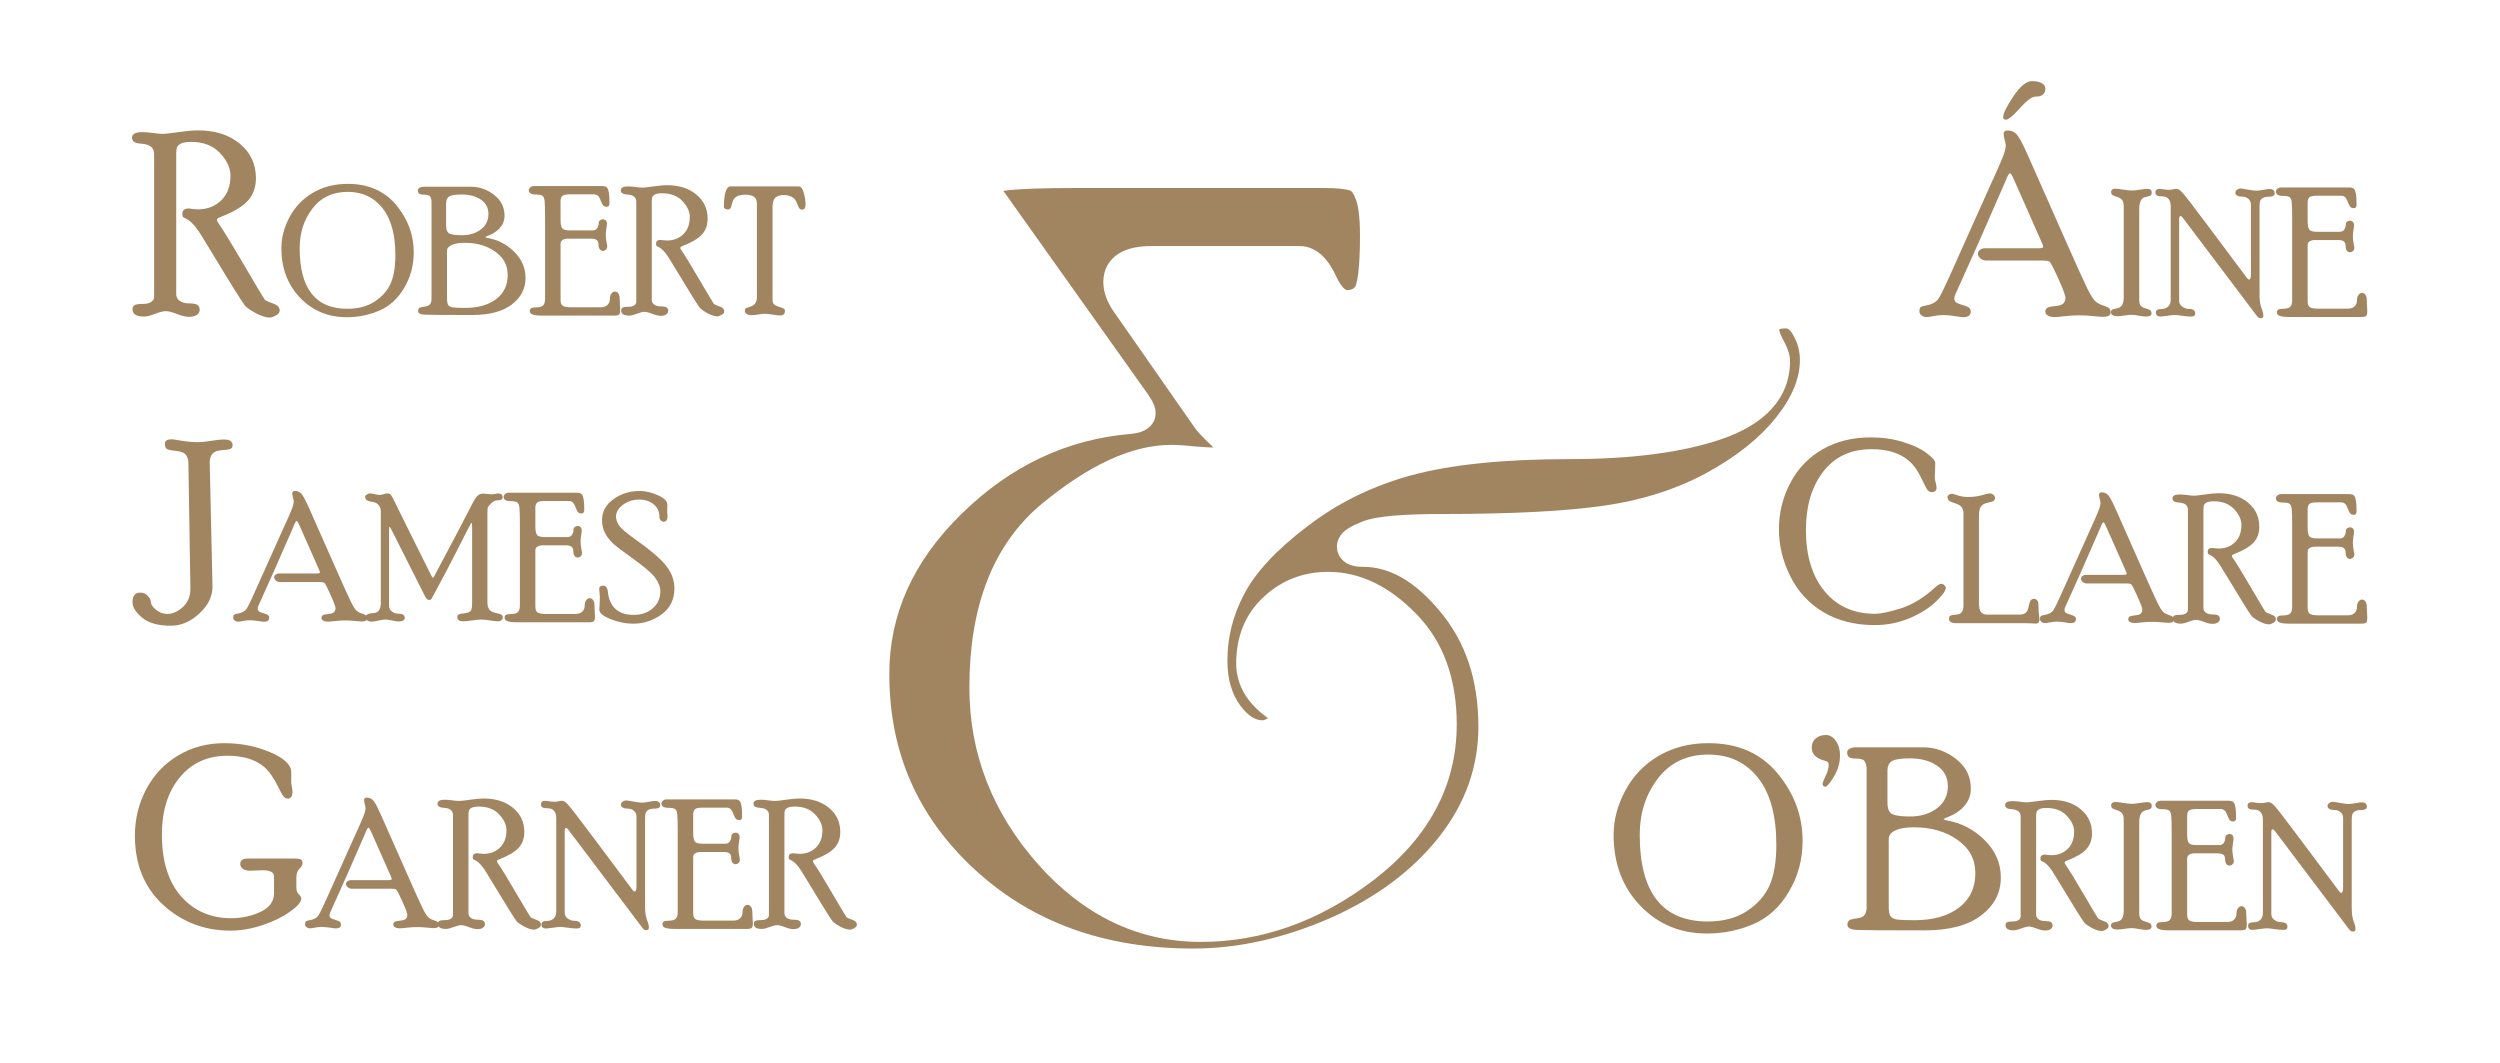 <?xml version="1.0" encoding="UTF-8" standalone="no"?>
<svg
   width="1818"
   height="773"
   viewBox="0 0 1818 773"
   fill="none"
   version="1.1"
   id="svg34"
   sodipodi:docname="names_2.svg"
   inkscape:version="1.4.2 (f4327f4, 2025-05-13)"
   xmlns:inkscape="http://www.inkscape.org/namespaces/inkscape"
   xmlns:sodipodi="http://sodipodi.sourceforge.net/DTD/sodipodi-0.dtd"
   xmlns="http://www.w3.org/2000/svg"
   xmlns:svg="http://www.w3.org/2000/svg">
  <defs
     id="defs34" />
  <sodipodi:namedview
     id="namedview34"
     pagecolor="#ffffff"
     bordercolor="#000000"
     borderopacity="0.25"
     inkscape:showpageshadow="2"
     inkscape:pageopacity="0.0"
     inkscape:pagecheckerboard="0"
     inkscape:deskcolor="#d1d1d1"
     inkscape:zoom="2.0313531"
     inkscape:cx="909.24614"
     inkscape:cy="386.68806"
     inkscape:window-width="3840"
     inkscape:window-height="2071"
     inkscape:window-x="1791"
     inkscape:window-y="242"
     inkscape:window-maximized="1"
     inkscape:current-layer="svg34" />
  <path
     d="M1464.37 130.221C1463.15 127.421 1462.23 126.021 1461.63 126.021C1460.9 126.021 1459.8 127.968 1458.34 131.864L1438.8 176.514L1421.91 214.133C1421.42 215.29 1421.18 216.294 1421.18 217.146C1421.18 218.06 1421.51 218.881 1422.18 219.612C1422.91 220.342 1424.59 221.073 1427.2 221.803C1429.82 222.534 1431.46 223.264 1432.13 223.995C1432.8 224.725 1433.14 225.547 1433.14 226.46C1433.14 229.26 1431.31 230.66 1427.66 230.66C1426.81 230.66 1424.71 230.386 1421.36 229.838C1418.07 229.351 1415.33 229.108 1413.14 229.108C1410.89 229.108 1408.58 229.351 1406.2 229.838C1403.83 230.325 1402.09 230.569 1401 230.569C1399.48 230.569 1398.23 230.143 1397.25 229.291C1396.28 228.499 1395.79 227.556 1395.79 226.46C1395.79 224.877 1396.1 223.842 1396.71 223.355C1397.31 222.868 1398.44 222.503 1400.08 222.26C1404.83 221.468 1408.09 219.703 1409.85 216.964C1411.68 214.164 1416.31 204.333 1423.73 187.471L1445.83 138.165C1451.25 126.355 1454.72 118.533 1456.24 114.698C1457.82 110.802 1458.61 107.789 1458.61 105.659C1458.61 104.928 1458.34 103.619 1457.79 101.732C1457.3 99.784 1457.06 98.384 1457.06 97.532C1457.06 95.767 1458 94.884 1459.89 94.884C1463 94.884 1465.49 96.193 1467.38 98.811C1469.27 101.428 1471.79 106.359 1474.96 113.603L1500.25 170.762C1509.44 191.58 1515.25 204.455 1517.69 209.385C1520.12 214.316 1522.1 217.512 1523.62 218.973C1525.21 220.373 1527.06 221.408 1529.19 222.077C1531.39 222.747 1532.88 223.416 1533.67 224.086C1534.46 224.695 1534.86 225.76 1534.86 227.282C1534.86 229.351 1532.94 230.386 1529.1 230.386C1527.82 230.386 1525.48 230.204 1522.07 229.838C1518.72 229.473 1515.38 229.291 1512.03 229.291C1508.68 229.291 1505.18 229.504 1501.53 229.93C1497.94 230.356 1495.47 230.569 1494.13 230.569C1492.06 230.569 1490.42 230.204 1489.2 229.473C1487.98 228.804 1487.38 227.86 1487.38 226.643C1487.38 225.608 1487.74 224.756 1488.47 224.086C1489.2 223.416 1491.15 222.929 1494.31 222.625C1497.54 222.321 1499.61 221.651 1500.52 220.616C1501.5 219.521 1501.98 218.181 1501.98 216.599C1501.98 214.894 1500.25 210.207 1496.78 202.537C1493.31 194.806 1491.15 190.697 1490.3 190.21C1489.44 189.723 1487.8 189.48 1485.37 189.48H1444.55C1442.97 189.48 1441.54 188.993 1440.26 188.019C1438.98 186.984 1438.34 185.797 1438.34 184.458C1438.34 183.423 1438.83 182.51 1439.8 181.719C1440.84 180.927 1441.99 180.532 1443.27 180.532H1482.54C1484.73 180.532 1485.82 180.136 1485.82 179.345C1485.82 178.858 1485.4 177.671 1484.54 175.784L1464.37 130.221ZM1477.6 59C1480.59 59 1482.96 59.487 1484.73 60.461C1486.49 61.435 1487.38 62.744 1487.38 64.387C1487.38 68.283 1485.06 70.231 1480.44 70.231C1479.16 70.231 1477.67 70.809 1475.96 71.966C1474.26 73.061 1471.37 75.862 1467.29 80.366C1463.21 84.81 1460.38 87.032 1458.8 87.032C1457.4 87.032 1456.7 86.423 1456.7 85.206C1456.7 82.527 1459.16 77.505 1464.09 70.14C1469.08 62.713 1473.59 59 1477.6 59Z"
     fill="#C5A573"
     id="path1"
     style="fill:#a18561;fill-opacity:1" />
  <path
     d="M1544.38 150.185C1544.38 147.711 1543.89 146.027 1542.91 145.131C1541.97 144.193 1540.73 143.511 1539.2 143.084C1537.7 142.615 1536.66 142.168 1536.06 141.741C1535.51 141.315 1535.23 140.547 1535.23 139.438C1535.23 138.799 1535.51 138.266 1536.06 137.839C1536.66 137.413 1537.34 137.2 1538.11 137.2C1539.43 137.2 1541.44 137.434 1544.12 137.903C1546.81 138.33 1548.86 138.543 1550.26 138.543C1551.54 138.543 1553.42 138.351 1555.89 137.967C1558.41 137.541 1560.28 137.328 1561.52 137.328C1563.65 137.328 1564.72 138.202 1564.72 139.95C1564.72 141.016 1564.44 141.741 1563.89 142.125C1563.33 142.509 1562.2 142.871 1560.5 143.212C1558.79 143.511 1557.56 144.406 1556.79 145.899C1556.02 147.349 1555.64 149.481 1555.64 152.295V218.691C1555.64 219.928 1555.91 221.036 1556.47 222.017C1557.06 222.955 1558.34 223.701 1560.31 224.256C1562.31 224.768 1563.53 225.322 1563.95 225.919C1564.38 226.473 1564.59 227.134 1564.59 227.902C1564.59 229.437 1563.27 230.205 1560.63 230.205C1559.43 230.205 1557.68 229.991 1555.38 229.565C1553.08 229.139 1551.33 228.925 1550.14 228.925C1549.03 228.925 1547.32 229.096 1545.02 229.437C1542.76 229.778 1541.05 229.949 1539.9 229.949C1536.7 229.949 1535.1 228.947 1535.1 226.942C1535.1 226.388 1535.27 225.898 1535.62 225.471C1535.96 225.045 1537.15 224.661 1539.2 224.32C1541.29 223.936 1542.67 223.019 1543.35 221.569C1544.04 220.077 1544.38 218.414 1544.38 216.58V150.185Z"
     fill="#C5A573"
     id="path2"
     style="fill:#a18561;fill-opacity:1" />
  <path
     d="M1636.87 148.777C1636.87 147.029 1636.25 145.643 1635.02 144.62C1633.82 143.554 1632.29 143.021 1630.41 143.021C1628.96 143.021 1627.79 142.765 1626.89 142.253C1626 141.741 1625.55 141.08 1625.55 140.27C1625.55 139.289 1625.95 138.522 1626.77 137.967C1627.62 137.37 1628.53 137.072 1629.52 137.072C1630.03 137.072 1631.75 137.349 1634.7 137.903C1637.68 138.415 1639.66 138.671 1640.65 138.671C1641.92 138.671 1643.61 138.479 1645.7 138.095C1647.83 137.669 1649.37 137.456 1650.3 137.456C1652.86 137.456 1654.14 138.479 1654.14 140.526C1654.14 142.189 1652.86 143.021 1650.3 143.021C1648.09 143.021 1646.44 143.362 1645.38 144.044C1644.36 144.726 1643.72 145.558 1643.46 146.539C1643.25 147.477 1643.14 148.692 1643.14 150.185V214.021C1643.14 218.286 1643.59 221.569 1644.48 223.872C1645.42 226.175 1645.89 228.03 1645.89 229.437C1645.89 230.759 1645.31 231.42 1644.16 231.42C1643.35 231.42 1642.74 231.249 1642.31 230.908C1641.88 230.567 1641.24 229.821 1640.39 228.669L1587.17 158.18C1586.62 157.455 1586.1 157.093 1585.64 157.093C1585 157.093 1584.68 157.903 1584.68 159.523V218.691C1584.68 220.482 1585.42 221.91 1586.92 222.977C1588.45 224.043 1589.9 224.576 1591.26 224.576C1594.68 224.576 1596.38 225.684 1596.38 227.902C1596.38 228.584 1596.19 229.139 1595.81 229.565C1595.42 229.991 1594.53 230.205 1593.12 230.205C1591.76 230.205 1589.71 230.013 1586.98 229.629C1584.25 229.245 1582.48 229.053 1581.67 229.053C1580.56 229.053 1578.68 229.245 1576.04 229.629C1573.4 230.013 1571.73 230.205 1571.05 230.205C1568.88 230.205 1567.79 229.202 1567.79 227.198C1567.79 225.535 1569.07 224.704 1571.63 224.704C1573.72 224.704 1575.38 224.128 1576.62 222.977C1577.9 221.783 1578.54 220.098 1578.54 217.923V149.673C1578.54 147.583 1578 145.92 1576.94 144.684C1575.87 143.447 1574.53 142.829 1572.91 142.829C1570.73 142.829 1569.26 142.594 1568.49 142.125C1567.77 141.656 1567.41 140.931 1567.41 139.95C1567.41 138.202 1568.49 137.328 1570.67 137.328C1571.05 137.328 1572.01 137.456 1573.55 137.711C1575.08 137.925 1576.36 138.031 1577.38 138.031C1578.15 138.031 1579.05 137.925 1580.07 137.711C1581.14 137.456 1582.03 137.328 1582.76 137.328C1583.99 137.328 1585.51 138.33 1587.3 140.334C1589.13 142.338 1595.34 150.419 1605.91 164.577L1634.12 202.316C1634.59 202.956 1635.04 203.275 1635.46 203.275C1636.4 203.275 1636.87 202.124 1636.87 199.821V148.777Z"
     fill="#C5A573"
     id="path3"
     style="fill:#a18561;fill-opacity:1" />
  <path
     d="M1707.36 224.448C1709.54 224.448 1711.18 223.872 1712.29 222.721C1713.44 221.569 1714.01 220.098 1714.01 218.307C1714.01 216.687 1714.38 215.407 1715.1 214.469C1715.83 213.488 1716.68 212.998 1717.66 212.998C1718.64 212.998 1719.45 213.446 1720.09 214.341C1720.77 215.237 1721.11 216.431 1721.11 217.923C1721.11 219.416 1721.18 221.036 1721.31 222.785C1721.43 224.49 1721.5 225.663 1721.5 226.303C1721.5 228.051 1721.24 229.181 1720.73 229.693C1720.26 230.247 1719 230.524 1716.96 230.524H1665.21C1661.58 230.524 1659.09 230.247 1657.72 229.693C1656.4 229.139 1655.74 228.307 1655.74 227.198C1655.74 225.45 1656.96 224.576 1659.39 224.576C1662.5 224.576 1664.53 224.085 1665.46 223.104C1666.4 222.081 1666.87 220.482 1666.87 218.307V159.779C1666.87 153.468 1666.76 149.289 1666.55 147.242C1666.34 145.195 1665.81 143.895 1664.95 143.34C1664.1 142.743 1662.39 142.445 1659.83 142.445C1658.3 142.445 1657.11 142.168 1656.25 141.613C1655.44 141.016 1655.04 140.27 1655.04 139.375C1655.04 138.564 1655.4 137.861 1656.12 137.264C1656.85 136.624 1657.77 136.304 1658.88 136.304H1708.13C1710.09 136.304 1711.37 136.709 1711.97 137.52C1712.56 138.33 1712.99 139.524 1713.25 141.102C1713.54 142.679 1713.69 145.281 1713.69 148.905C1713.69 150.568 1712.99 151.4 1711.58 151.4C1710.77 151.4 1710.05 151.165 1709.41 150.696C1708.81 150.185 1708.13 148.948 1707.36 146.986C1706.64 144.982 1705.87 143.703 1705.06 143.148C1704.29 142.594 1703.4 142.317 1702.37 142.317H1684.85C1681.9 142.317 1680.05 142.743 1679.28 143.596C1678.51 144.406 1678.13 145.643 1678.13 147.306V160.803C1678.13 163.958 1678.56 166.048 1679.41 167.071C1680.26 168.052 1681.99 168.542 1684.59 168.542H1701.6C1703.01 168.542 1704.08 167.988 1704.8 166.879C1705.53 165.728 1705.89 164.449 1705.89 163.042C1705.89 162.317 1706.19 161.72 1706.79 161.25C1707.38 160.739 1708.09 160.483 1708.9 160.483C1709.75 160.483 1710.45 160.76 1711.01 161.314C1711.56 161.869 1711.84 162.658 1711.84 163.681C1711.84 164.577 1711.69 165.877 1711.39 167.583C1711.13 169.246 1711.01 170.611 1711.01 171.677C1711.01 173.297 1711.18 175.003 1711.52 176.794C1711.9 178.585 1712.09 179.672 1712.09 180.056C1712.09 181.037 1711.77 181.847 1711.13 182.487C1710.5 183.126 1709.75 183.446 1708.9 183.446C1708 183.446 1707.25 183.062 1706.66 182.295C1706.06 181.485 1705.76 180.397 1705.76 179.033C1705.76 177.412 1705.34 176.261 1704.48 175.579C1703.63 174.896 1702.22 174.555 1700.26 174.555H1683.37C1681.84 174.555 1680.58 174.875 1679.6 175.515C1678.62 176.112 1678.13 177.007 1678.13 178.201V219.075C1678.13 221.207 1678.66 222.635 1679.73 223.36C1680.84 224.085 1682.71 224.448 1685.36 224.448H1707.36Z"
     fill="#C5A573"
     id="path4"
     style="fill:#a18561;fill-opacity:1" />
  <path
     d="M1411.61 424.533C1412.52 424.533 1413.31 424.898 1413.98 425.628C1414.65 426.298 1414.99 426.907 1414.99 427.455C1414.99 429.585 1412.52 432.994 1407.59 437.681C1402.72 442.307 1396.33 446.295 1388.42 449.643C1380.5 452.93 1372.13 454.573 1363.31 454.573C1349.06 454.573 1336.68 451.469 1326.14 445.26C1315.67 439.051 1307.64 430.407 1302.04 419.328C1296.44 408.249 1293.64 396.744 1293.64 384.813C1293.64 372.882 1296.38 361.712 1301.86 351.303C1307.33 340.833 1315.13 332.676 1325.23 326.833C1335.34 320.989 1347.05 318.067 1360.39 318.067C1368.91 318.067 1376.76 319.193 1383.94 321.445C1391.19 323.637 1396.88 326.315 1401.02 329.48C1405.22 332.646 1407.32 335.05 1407.32 336.694C1407.32 339.25 1407.26 341.564 1407.14 343.633C1407.01 345.703 1406.95 346.951 1406.95 347.377C1406.95 348.107 1407.17 349.234 1407.59 350.755C1408.02 352.216 1408.23 353.586 1408.23 354.864C1408.23 356.873 1406.98 357.877 1404.49 357.877C1403.7 357.877 1402.9 357.512 1402.11 356.782C1401.32 356.051 1400.17 354.012 1398.64 350.664C1395.42 343.542 1391.95 338.368 1388.23 335.142C1381.72 329.48 1372.62 326.65 1360.93 326.65C1345.9 326.65 1334.18 332.128 1325.78 343.085C1317.44 353.982 1313.27 368.074 1313.27 385.361C1313.27 404.171 1317.81 419.054 1326.88 430.011C1335.94 440.907 1348.18 446.355 1363.58 446.355C1367.54 446.355 1373.75 445.047 1382.21 442.429C1390.73 439.751 1399.13 434.607 1407.41 426.998C1409.24 425.354 1410.64 424.533 1411.61 424.533Z"
     fill="#C5A573"
     id="path5"
     style="fill:#a18561;fill-opacity:1" />
  <path
     d="M1468.71 446.936C1470.29 446.936 1471.65 446.574 1472.8 445.849C1474 445.081 1474.83 443.418 1475.3 440.859C1475.81 438.301 1476.38 436.766 1477.02 436.254C1477.66 435.7 1478.43 435.422 1479.33 435.422C1479.97 435.422 1480.63 435.764 1481.31 436.446C1481.99 437.128 1482.33 438.045 1482.33 439.196C1482.33 442.906 1482.59 446.616 1483.1 450.326C1483.1 452.629 1481.99 453.674 1479.77 453.46C1478.32 453.29 1476.09 453.205 1473.06 453.205H1423.23C1419.31 453.205 1417.34 452.202 1417.34 450.198C1417.34 448.876 1417.69 448.045 1418.37 447.704C1419.09 447.32 1420.18 447.107 1421.63 447.064C1424.4 446.893 1426.13 446.168 1426.81 444.889C1427.49 443.567 1427.83 442.075 1427.83 440.412V373.312C1427.83 371.735 1427.45 370.327 1426.68 369.091C1425.92 367.812 1424.23 366.767 1421.63 365.957C1419.07 365.146 1417.51 364.4 1416.96 363.718C1416.45 362.993 1416.19 362.183 1416.19 361.287C1416.19 360.775 1416.51 360.285 1417.15 359.816C1417.79 359.304 1418.56 359.048 1419.46 359.048C1420.05 359.048 1421.48 359.453 1423.74 360.264C1426.04 361.031 1428.58 361.415 1431.35 361.415C1434.81 361.415 1438.07 360.989 1441.14 360.136C1444.21 359.24 1446.19 358.792 1447.09 358.792C1448.07 358.792 1448.92 359.155 1449.65 359.88C1450.41 360.562 1450.8 361.33 1450.8 362.183C1450.8 362.908 1450.56 363.526 1450.09 364.038C1449.67 364.507 1448.52 364.933 1446.64 365.317C1444.25 365.786 1442.57 366.426 1441.59 367.236C1439.92 368.643 1439.09 371.031 1439.09 374.4V438.429C1439.09 441.627 1439.58 443.844 1440.56 445.081C1441.59 446.318 1443.06 446.936 1444.98 446.936H1468.71Z"
     fill="#C5A573"
     id="path6"
     style="fill:#a18561;fill-opacity:1" />
  <path
     d="M1531.52 382.779C1530.67 380.818 1530.03 379.837 1529.6 379.837C1529.09 379.837 1528.32 381.201 1527.3 383.931L1513.61 415.209L1501.78 441.563C1501.44 442.373 1501.27 443.077 1501.27 443.674C1501.27 444.313 1501.5 444.889 1501.97 445.401C1502.48 445.913 1503.65 446.424 1505.49 446.936C1507.32 447.448 1508.47 447.959 1508.94 448.471C1509.41 448.983 1509.65 449.559 1509.65 450.198C1509.65 452.16 1508.37 453.141 1505.81 453.141C1505.21 453.141 1503.74 452.949 1501.39 452.565C1499.09 452.224 1497.17 452.053 1495.64 452.053C1494.06 452.053 1492.44 452.224 1490.78 452.565C1489.11 452.906 1487.9 453.077 1487.13 453.077C1486.06 453.077 1485.19 452.778 1484.51 452.181C1483.83 451.627 1483.48 450.966 1483.48 450.198C1483.48 449.09 1483.7 448.365 1484.12 448.023C1484.55 447.682 1485.34 447.426 1486.49 447.256C1489.82 446.701 1492.1 445.465 1493.33 443.546C1494.61 441.584 1497.85 434.697 1503.06 422.885L1518.54 388.344C1522.33 380.071 1524.76 374.592 1525.83 371.905C1526.94 369.176 1527.49 367.065 1527.49 365.573C1527.49 365.061 1527.3 364.144 1526.92 362.822C1526.57 361.458 1526.4 360.477 1526.4 359.88C1526.4 358.643 1527.07 358.025 1528.39 358.025C1530.56 358.025 1532.31 358.942 1533.63 360.775C1534.95 362.609 1536.72 366.063 1538.94 371.138L1556.66 411.18C1563.1 425.764 1567.17 434.783 1568.88 438.237C1570.58 441.691 1571.97 443.93 1573.03 444.953C1574.14 445.934 1575.44 446.659 1576.94 447.128C1578.47 447.597 1579.52 448.066 1580.07 448.535C1580.63 448.962 1580.9 449.708 1580.9 450.774C1580.9 452.224 1579.56 452.949 1576.87 452.949C1575.98 452.949 1574.34 452.821 1571.95 452.565C1569.6 452.309 1567.26 452.181 1564.91 452.181C1562.57 452.181 1560.11 452.33 1557.56 452.629C1555.04 452.927 1553.31 453.077 1552.37 453.077C1550.92 453.077 1549.77 452.821 1548.92 452.309C1548.07 451.84 1547.64 451.179 1547.64 450.326C1547.64 449.601 1547.9 449.004 1548.41 448.535C1548.92 448.066 1550.28 447.725 1552.5 447.512C1554.76 447.299 1556.21 446.829 1556.85 446.104C1557.53 445.337 1557.88 444.399 1557.88 443.29C1557.88 442.096 1556.66 438.812 1554.23 433.439C1551.8 428.024 1550.28 425.145 1549.69 424.804C1549.09 424.463 1547.94 424.292 1546.23 424.292H1517.64C1516.53 424.292 1515.53 423.951 1514.63 423.269C1513.74 422.544 1513.29 421.713 1513.29 420.774C1513.29 420.049 1513.63 419.41 1514.31 418.855C1515.04 418.301 1515.85 418.024 1516.75 418.024H1544.25C1545.79 418.024 1546.55 417.747 1546.55 417.192C1546.55 416.851 1546.25 416.02 1545.66 414.698L1531.52 382.779Z"
     fill="#C5A573"
     id="path7"
     style="fill:#a18561;fill-opacity:1" />
  <path
     d="M1591.07 370.69C1591.07 367.449 1588.86 365.701 1584.42 365.445C1581.35 365.274 1579.81 364.272 1579.81 362.438C1579.81 360.52 1581.56 359.56 1585.06 359.56C1586.72 359.56 1588.56 359.709 1590.56 360.008C1592.57 360.306 1594.27 360.456 1595.68 360.456C1596.62 360.456 1599.22 360.157 1603.48 359.56C1607.75 358.963 1611.03 358.665 1613.33 358.665C1622.12 358.665 1629.24 360.925 1634.7 365.445C1640.2 369.965 1642.95 375.828 1642.95 383.035C1642.95 387.641 1641.58 391.457 1638.85 394.485C1636.17 397.47 1631.52 400.242 1624.91 402.8C1623.67 403.269 1623.06 403.76 1623.06 404.271C1623.06 404.613 1623.31 405.167 1623.82 405.935C1626.17 409.261 1630.58 416.467 1637.06 427.555C1643.55 438.599 1647 444.377 1647.43 444.889C1647.85 445.358 1648.98 445.913 1650.82 446.552C1652.65 447.149 1653.8 447.768 1654.27 448.407C1654.78 449.004 1655.04 449.687 1655.04 450.454C1655.04 451.435 1654.4 452.266 1653.12 452.949C1651.84 453.674 1650.82 454.036 1650.05 454.036C1648.09 454.036 1645.7 453.29 1642.88 451.797C1640.07 450.262 1638.21 448.962 1637.32 447.896C1635.66 445.763 1630.22 437.064 1621.01 421.798C1616.7 414.676 1614.23 410.668 1613.59 409.772C1611.29 406.446 1609.03 404.314 1606.81 403.376C1606.25 403.163 1605.89 402.95 1605.72 402.736C1605.55 402.48 1605.46 401.969 1605.46 401.201C1605.46 399.368 1606.57 398.451 1608.79 398.451C1609 398.451 1609.6 398.536 1610.58 398.707C1611.56 398.834 1612.52 398.898 1613.46 398.898C1618.15 398.898 1622.07 397.385 1625.23 394.357C1628.39 391.329 1629.96 387.108 1629.96 381.692C1629.96 377.854 1628.19 374.037 1624.65 370.242C1621.11 366.447 1616.21 364.549 1609.94 364.549C1607.6 364.549 1605.87 364.826 1604.76 365.381C1603.7 365.893 1603.01 366.554 1602.71 367.364C1602.46 368.131 1602.33 369.155 1602.33 370.434V442.075C1602.33 443.482 1602.93 444.633 1604.12 445.529C1605.36 446.382 1606.96 446.808 1608.92 446.808C1611.05 446.808 1612.48 447.085 1613.2 447.64C1613.93 448.194 1614.29 449.004 1614.29 450.07C1614.29 451.094 1613.82 451.947 1612.88 452.629C1611.99 453.311 1610.62 453.652 1608.79 453.652C1607.13 453.652 1605.08 453.162 1602.65 452.181C1600.26 451.243 1598.36 450.774 1596.96 450.774C1595.76 450.774 1593.97 451.222 1591.58 452.117C1589.2 453.055 1587.32 453.524 1585.96 453.524C1582.03 453.524 1580.07 452.288 1580.07 449.814C1580.07 448.876 1580.39 448.194 1581.03 447.768C1581.67 447.299 1583.27 447.064 1585.83 447.064C1587.36 447.064 1588.62 446.723 1589.6 446.041C1590.58 445.358 1591.07 444.527 1591.07 443.546V370.69Z"
     fill="#C5A573"
     id="path8"
     style="fill:#a18561;fill-opacity:1" />
  <path
     d="M1707.36 447.448C1709.54 447.448 1711.18 446.872 1712.29 445.721C1713.44 444.569 1714.01 443.098 1714.01 441.307C1714.01 439.687 1714.38 438.407 1715.1 437.469C1715.83 436.488 1716.68 435.998 1717.66 435.998C1718.64 435.998 1719.45 436.446 1720.09 437.341C1720.77 438.237 1721.11 439.431 1721.11 440.923C1721.11 442.416 1721.18 444.036 1721.31 445.785C1721.43 447.49 1721.5 448.663 1721.5 449.303C1721.5 451.051 1721.24 452.181 1720.73 452.693C1720.26 453.247 1719 453.524 1716.96 453.524H1665.21C1661.58 453.524 1659.09 453.247 1657.72 452.693C1656.4 452.139 1655.74 451.307 1655.74 450.198C1655.74 448.45 1656.96 447.576 1659.39 447.576C1662.5 447.576 1664.53 447.085 1665.46 446.104C1666.4 445.081 1666.87 443.482 1666.87 441.307V382.779C1666.87 376.468 1666.76 372.289 1666.55 370.242C1666.34 368.195 1665.81 366.895 1664.95 366.34C1664.1 365.743 1662.39 365.445 1659.83 365.445C1658.3 365.445 1657.11 365.168 1656.25 364.613C1655.44 364.016 1655.04 363.27 1655.04 362.375C1655.04 361.564 1655.4 360.861 1656.12 360.264C1656.85 359.624 1657.77 359.304 1658.88 359.304H1708.13C1710.09 359.304 1711.37 359.709 1711.97 360.52C1712.56 361.33 1712.99 362.524 1713.25 364.102C1713.54 365.679 1713.69 368.281 1713.69 371.905C1713.69 373.568 1712.99 374.4 1711.58 374.4C1710.77 374.4 1710.05 374.165 1709.41 373.696C1708.81 373.185 1708.13 371.948 1707.36 369.986C1706.64 367.982 1705.87 366.703 1705.06 366.148C1704.29 365.594 1703.4 365.317 1702.37 365.317H1684.85C1681.9 365.317 1680.05 365.743 1679.28 366.596C1678.51 367.406 1678.13 368.643 1678.13 370.306V383.803C1678.13 386.958 1678.56 389.048 1679.41 390.071C1680.26 391.052 1681.99 391.542 1684.59 391.542H1701.6C1703.01 391.542 1704.08 390.988 1704.8 389.879C1705.53 388.728 1705.89 387.449 1705.89 386.042C1705.89 385.317 1706.19 384.72 1706.79 384.25C1707.38 383.739 1708.09 383.483 1708.9 383.483C1709.75 383.483 1710.45 383.76 1711.01 384.314C1711.56 384.869 1711.84 385.658 1711.84 386.681C1711.84 387.577 1711.69 388.877 1711.39 390.583C1711.13 392.246 1711.01 393.611 1711.01 394.677C1711.01 396.297 1711.18 398.003 1711.52 399.794C1711.9 401.585 1712.09 402.672 1712.09 403.056C1712.09 404.037 1711.77 404.847 1711.13 405.487C1710.5 406.126 1709.75 406.446 1708.9 406.446C1708 406.446 1707.25 406.062 1706.66 405.295C1706.06 404.485 1705.76 403.397 1705.76 402.033C1705.76 400.412 1705.34 399.261 1704.48 398.579C1703.63 397.896 1702.22 397.555 1700.26 397.555H1683.37C1681.84 397.555 1680.58 397.875 1679.6 398.515C1678.62 399.112 1678.13 400.007 1678.13 401.201V442.075C1678.13 444.207 1678.66 445.635 1679.73 446.36C1680.84 447.085 1682.71 447.448 1685.36 447.448H1707.36Z"
     fill="#C5A573"
     id="path9"
     style="fill:#a18561;fill-opacity:1" />
  <path
     d="M1242.35 540.428C1263.66 540.428 1280.4 547.732 1292.57 562.342C1304.75 576.951 1310.84 593.356 1310.84 611.557C1310.84 625.01 1307.52 637.306 1300.88 648.446C1294.31 659.585 1285.7 667.438 1275.04 672.003C1264.45 676.569 1253.19 678.852 1241.26 678.852C1221.84 678.852 1205.68 672.095 1192.77 658.581C1179.87 645.067 1173.42 627.901 1173.42 607.083C1173.42 596.187 1176.28 585.412 1182 574.76C1187.72 564.107 1195.79 555.737 1206.2 549.65C1216.67 543.502 1228.72 540.428 1242.35 540.428ZM1241.81 670.086C1253.25 670.086 1262.78 667.56 1270.39 662.507C1278.06 657.455 1283.54 651.246 1286.82 643.88C1290.11 636.454 1291.75 626.593 1291.75 614.296C1291.75 593.052 1287.31 576.829 1278.42 565.629C1269.53 554.368 1257.51 548.737 1242.35 548.737C1226.71 548.737 1214.48 554.52 1205.65 566.085C1196.82 577.59 1192.41 591.256 1192.41 607.083C1192.41 649.085 1208.88 670.086 1241.81 670.086Z"
     fill="#C5A573"
     id="path10"
     style="fill:#a18561;fill-opacity:1" />
  <path
     d="M1327.82 534.493C1330.56 534.493 1332.93 535.893 1334.94 538.693C1337.01 541.493 1338.05 545.024 1338.05 549.285C1338.05 554.763 1336.56 559.937 1333.57 564.807C1330.65 569.677 1328.55 572.112 1327.27 572.112C1326.78 572.112 1326.33 571.899 1325.9 571.473C1325.54 570.986 1325.35 570.499 1325.35 570.012C1325.35 569.281 1326.08 567.394 1327.55 564.351C1329.07 561.307 1329.83 558.446 1329.83 555.768C1329.83 554.55 1328.92 553.698 1327.09 553.211C1320.7 551.628 1317.5 548.432 1317.5 543.624C1317.5 540.945 1318.45 538.754 1320.33 537.049C1322.28 535.345 1324.78 534.493 1327.82 534.493Z"
     fill="#C5A573"
     id="path11"
     style="fill:#a18561;fill-opacity:1" />
  <path
     d="M1398.58 543.441C1407.17 543.441 1415.08 546.241 1422.32 551.841C1429.57 557.381 1433.19 564.625 1433.19 573.573C1433.19 578.382 1431.55 582.643 1428.26 586.356C1424.97 590.008 1420.44 592.839 1414.65 594.848L1413.28 595.761L1414.65 596.4C1425.79 598.226 1435.29 603.035 1443.14 610.827C1451.06 618.618 1455.01 627.719 1455.01 638.128C1455.01 649.268 1450.23 658.459 1440.68 665.703C1431.18 672.947 1417.45 676.569 1399.5 676.569C1370.95 676.569 1354.45 676.447 1350.01 676.204C1345.62 675.96 1343.43 674.712 1343.43 672.46C1343.43 671.364 1343.74 670.421 1344.35 669.629C1345.02 668.838 1346.9 668.26 1350.01 667.895C1353.11 667.529 1355.12 666.616 1356.03 665.155C1356.95 663.694 1357.4 661.959 1357.4 659.951V559.511C1357.4 557.137 1356.98 555.25 1356.13 553.85C1355.27 552.389 1353.33 551.659 1350.28 551.659C1347.18 551.659 1345.23 551.263 1344.44 550.472C1343.65 549.68 1343.25 548.585 1343.25 547.185C1343.25 546.089 1343.83 545.206 1344.99 544.537C1346.2 543.806 1347.66 543.441 1349.37 543.441H1398.58ZM1372.56 583.708C1372.56 588.273 1373.84 591.104 1376.4 592.2C1379.01 593.235 1383.15 593.752 1388.81 593.752C1396.73 593.752 1403.3 591.774 1408.54 587.817C1413.83 583.799 1416.48 578.443 1416.48 571.747C1416.48 565.355 1413.89 560.394 1408.72 556.863C1403.55 553.272 1396.91 551.476 1388.81 551.476C1382.54 551.476 1378.25 552.115 1375.94 553.394C1373.69 554.672 1372.56 557.107 1372.56 560.698V583.708ZM1373.47 658.49C1373.47 662.081 1373.84 664.577 1374.57 665.977C1375.3 667.316 1376.85 668.199 1379.23 668.625C1381.6 668.99 1385.92 669.173 1392.19 669.173C1405.71 669.173 1416.45 666.16 1424.42 660.133C1432.46 654.046 1436.48 645.646 1436.48 634.932C1436.48 624.949 1432.19 616.914 1423.6 610.827C1415.02 604.679 1404.37 601.604 1391.64 601.604C1385.98 601.604 1381.54 602.365 1378.31 603.887C1375.09 605.348 1373.47 607.448 1373.47 610.188V658.49Z"
     fill="#C5A573"
     id="path12"
     style="fill:#a18561;fill-opacity:1" />
  <path
     d="M1469.41 593.69C1469.41 590.449 1467.19 588.701 1462.76 588.445C1459.69 588.274 1458.15 587.272 1458.15 585.438C1458.15 583.52 1459.9 582.56 1463.4 582.56C1465.06 582.56 1466.9 582.709 1468.9 583.008C1470.9 583.306 1472.61 583.456 1474.02 583.456C1474.96 583.456 1477.56 583.157 1481.82 582.56C1486.09 581.963 1489.37 581.665 1491.67 581.665C1500.46 581.665 1507.58 583.925 1513.04 588.445C1518.54 592.965 1521.29 598.828 1521.29 606.035C1521.29 610.641 1519.92 614.457 1517.19 617.485C1514.51 620.47 1509.86 623.242 1503.25 625.8C1502.01 626.269 1501.39 626.76 1501.39 627.271C1501.39 627.613 1501.65 628.167 1502.16 628.935C1504.51 632.261 1508.92 639.467 1515.4 650.555C1521.88 661.599 1525.34 667.377 1525.76 667.889C1526.19 668.358 1527.32 668.913 1529.15 669.552C1530.99 670.149 1532.14 670.768 1532.61 671.407C1533.12 672.004 1533.38 672.687 1533.38 673.454C1533.38 674.435 1532.74 675.266 1531.46 675.949C1530.18 676.674 1529.15 677.036 1528.39 677.036C1526.43 677.036 1524.04 676.29 1521.22 674.797C1518.41 673.262 1516.55 671.962 1515.66 670.896C1514 668.763 1508.56 660.064 1499.35 644.798C1495.04 637.676 1492.57 633.668 1491.93 632.772C1489.62 629.446 1487.36 627.314 1485.15 626.376C1484.59 626.163 1484.23 625.95 1484.06 625.736C1483.89 625.48 1483.8 624.969 1483.8 624.201C1483.8 622.368 1484.91 621.451 1487.13 621.451C1487.34 621.451 1487.94 621.536 1488.92 621.707C1489.9 621.834 1490.86 621.898 1491.8 621.898C1496.49 621.898 1500.41 620.385 1503.57 617.357C1506.72 614.329 1508.3 610.108 1508.3 604.692C1508.3 600.854 1506.53 597.037 1502.99 593.242C1499.45 589.447 1494.55 587.549 1488.28 587.549C1485.94 587.549 1484.21 587.826 1483.1 588.381C1482.03 588.893 1481.35 589.554 1481.05 590.364C1480.8 591.131 1480.67 592.155 1480.67 593.434V665.075C1480.67 666.482 1481.27 667.633 1482.46 668.529C1483.7 669.382 1485.3 669.808 1487.26 669.808C1489.39 669.808 1490.82 670.085 1491.54 670.64C1492.27 671.194 1492.63 672.004 1492.63 673.07C1492.63 674.094 1492.16 674.947 1491.22 675.629C1490.33 676.311 1488.96 676.652 1487.13 676.652C1485.47 676.652 1483.42 676.162 1480.99 675.181C1478.6 674.243 1476.7 673.774 1475.3 673.774C1474.1 673.774 1472.31 674.222 1469.92 675.117C1467.54 676.055 1465.66 676.524 1464.29 676.524C1460.37 676.524 1458.41 675.288 1458.41 672.814C1458.41 671.876 1458.73 671.194 1459.37 670.768C1460.01 670.299 1461.61 670.064 1464.17 670.064C1465.7 670.064 1466.96 669.723 1467.94 669.041C1468.92 668.358 1469.41 667.527 1469.41 666.546V593.69Z"
     fill="#C5A573"
     id="path13"
     style="fill:#a18561;fill-opacity:1" />
  <path
     d="M1544.38 596.185C1544.38 593.711 1543.89 592.027 1542.91 591.131C1541.97 590.193 1540.73 589.511 1539.2 589.084C1537.7 588.615 1536.66 588.168 1536.06 587.741C1535.51 587.315 1535.23 586.547 1535.23 585.438C1535.23 584.799 1535.51 584.266 1536.06 583.839C1536.66 583.413 1537.34 583.2 1538.11 583.2C1539.43 583.2 1541.44 583.434 1544.12 583.903C1546.81 584.33 1548.86 584.543 1550.26 584.543C1551.54 584.543 1553.42 584.351 1555.89 583.967C1558.41 583.541 1560.28 583.328 1561.52 583.328C1563.65 583.328 1564.72 584.202 1564.72 585.95C1564.72 587.016 1564.44 587.741 1563.89 588.125C1563.33 588.509 1562.2 588.871 1560.5 589.212C1558.79 589.511 1557.56 590.406 1556.79 591.899C1556.02 593.349 1555.64 595.481 1555.64 598.295V664.691C1555.64 665.928 1555.91 667.036 1556.47 668.017C1557.06 668.955 1558.34 669.701 1560.31 670.256C1562.31 670.768 1563.53 671.322 1563.95 671.919C1564.38 672.473 1564.59 673.134 1564.59 673.902C1564.59 675.437 1563.27 676.205 1560.63 676.205C1559.43 676.205 1557.68 675.991 1555.38 675.565C1553.08 675.139 1551.33 674.925 1550.14 674.925C1549.03 674.925 1547.32 675.096 1545.02 675.437C1542.76 675.778 1541.05 675.949 1539.9 675.949C1536.7 675.949 1535.1 674.947 1535.1 672.942C1535.1 672.388 1535.27 671.898 1535.62 671.471C1535.96 671.045 1537.15 670.661 1539.2 670.32C1541.29 669.936 1542.67 669.019 1543.35 667.569C1544.04 666.077 1544.38 664.414 1544.38 662.58V596.185Z"
     fill="#C5A573"
     id="path14"
     style="fill:#a18561;fill-opacity:1" />
  <path
     d="M1619.73 670.448C1621.9 670.448 1623.55 669.872 1624.65 668.721C1625.81 667.569 1626.38 666.098 1626.38 664.307C1626.38 662.687 1626.74 661.407 1627.47 660.469C1628.19 659.488 1629.05 658.998 1630.03 658.998C1631.01 658.998 1631.82 659.446 1632.46 660.341C1633.14 661.237 1633.48 662.431 1633.48 663.923C1633.48 665.416 1633.55 667.036 1633.67 668.785C1633.8 670.49 1633.87 671.663 1633.87 672.303C1633.87 674.051 1633.61 675.181 1633.1 675.693C1632.63 676.247 1631.37 676.524 1629.32 676.524H1577.58C1573.95 676.524 1571.46 676.247 1570.09 675.693C1568.77 675.139 1568.11 674.307 1568.11 673.198C1568.11 671.45 1569.32 670.576 1571.76 670.576C1574.87 670.576 1576.89 670.085 1577.83 669.104C1578.77 668.081 1579.24 666.482 1579.24 664.307V605.779C1579.24 599.468 1579.13 595.289 1578.92 593.242C1578.71 591.195 1578.17 589.895 1577.32 589.34C1576.47 588.743 1574.76 588.445 1572.2 588.445C1570.67 588.445 1569.47 588.168 1568.62 587.613C1567.81 587.016 1567.41 586.27 1567.41 585.375C1567.41 584.564 1567.77 583.861 1568.49 583.264C1569.22 582.624 1570.13 582.304 1571.24 582.304H1620.5C1622.46 582.304 1623.74 582.709 1624.33 583.52C1624.93 584.33 1625.36 585.524 1625.61 587.102C1625.91 588.679 1626.06 591.281 1626.06 594.905C1626.06 596.568 1625.36 597.4 1623.95 597.4C1623.14 597.4 1622.42 597.165 1621.78 596.696C1621.18 596.185 1620.5 594.948 1619.73 592.986C1619 590.982 1618.24 589.703 1617.43 589.148C1616.66 588.594 1615.76 588.317 1614.74 588.317H1597.21C1594.27 588.317 1592.42 588.743 1591.65 589.596C1590.88 590.406 1590.5 591.643 1590.5 593.306V606.803C1590.5 609.958 1590.92 612.048 1591.78 613.071C1592.63 614.052 1594.36 614.542 1596.96 614.542H1613.97C1615.38 614.542 1616.45 613.988 1617.17 612.879C1617.9 611.728 1618.26 610.449 1618.26 609.042C1618.26 608.317 1618.56 607.72 1619.15 607.25C1619.75 606.739 1620.45 606.483 1621.26 606.483C1622.12 606.483 1622.82 606.76 1623.38 607.314C1623.93 607.869 1624.21 608.658 1624.21 609.681C1624.21 610.577 1624.06 611.877 1623.76 613.583C1623.5 615.246 1623.38 616.611 1623.38 617.677C1623.38 619.297 1623.55 621.003 1623.89 622.794C1624.27 624.585 1624.46 625.672 1624.46 626.056C1624.46 627.037 1624.14 627.847 1623.5 628.487C1622.86 629.126 1622.12 629.446 1621.26 629.446C1620.37 629.446 1619.62 629.062 1619.03 628.295C1618.43 627.485 1618.13 626.397 1618.13 625.033C1618.13 623.412 1617.7 622.261 1616.85 621.579C1616 620.896 1614.59 620.555 1612.63 620.555H1595.74C1594.21 620.555 1592.95 620.875 1591.97 621.515C1590.99 622.112 1590.5 623.007 1590.5 624.201V665.075C1590.5 667.207 1591.03 668.635 1592.1 669.36C1593.2 670.085 1595.08 670.448 1597.73 670.448H1619.73Z"
     fill="#C5A573"
     id="path15"
     style="fill:#a18561;fill-opacity:1" />
  <path
     d="M1703.91 594.777C1703.91 593.029 1703.29 591.643 1702.05 590.62C1700.86 589.554 1699.32 589.021 1697.45 589.021C1696 589.021 1694.82 588.765 1693.93 588.253C1693.03 587.741 1692.58 587.08 1692.58 586.27C1692.58 585.289 1692.99 584.522 1693.8 583.967C1694.65 583.37 1695.57 583.072 1696.55 583.072C1697.06 583.072 1698.79 583.349 1701.73 583.903C1704.72 584.415 1706.7 584.671 1707.68 584.671C1708.96 584.671 1710.64 584.479 1712.73 584.095C1714.87 583.669 1716.4 583.456 1717.34 583.456C1719.9 583.456 1721.18 584.479 1721.18 586.526C1721.18 588.189 1719.9 589.021 1717.34 589.021C1715.12 589.021 1713.48 589.362 1712.41 590.044C1711.39 590.726 1710.75 591.558 1710.5 592.539C1710.28 593.477 1710.18 594.692 1710.18 596.185V660.021C1710.18 664.286 1710.62 667.569 1711.52 669.872C1712.46 672.175 1712.93 674.03 1712.93 675.437C1712.93 676.759 1712.35 677.42 1711.2 677.42C1710.39 677.42 1709.77 677.249 1709.34 676.908C1708.92 676.567 1708.28 675.821 1707.42 674.669L1654.21 604.18C1653.65 603.455 1653.14 603.093 1652.67 603.093C1652.03 603.093 1651.71 603.903 1651.71 605.523V664.691C1651.71 666.482 1652.46 667.91 1653.95 668.977C1655.49 670.043 1656.94 670.576 1658.3 670.576C1661.71 670.576 1663.42 671.684 1663.42 673.902C1663.42 674.584 1663.23 675.139 1662.84 675.565C1662.46 675.991 1661.56 676.205 1660.15 676.205C1658.79 676.205 1656.74 676.013 1654.01 675.629C1651.28 675.245 1649.52 675.053 1648.71 675.053C1647.6 675.053 1645.72 675.245 1643.08 675.629C1640.43 676.013 1638.77 676.205 1638.09 676.205C1635.91 676.205 1634.82 675.202 1634.82 673.198C1634.82 671.535 1636.1 670.704 1638.66 670.704C1640.75 670.704 1642.42 670.128 1643.65 668.977C1644.93 667.783 1645.57 666.098 1645.57 663.923V595.673C1645.57 593.583 1645.04 591.92 1643.97 590.684C1642.91 589.447 1641.56 588.829 1639.94 588.829C1637.77 588.829 1636.3 588.594 1635.53 588.125C1634.8 587.656 1634.44 586.931 1634.44 585.95C1634.44 584.202 1635.53 583.328 1637.7 583.328C1638.09 583.328 1639.05 583.456 1640.58 583.711C1642.12 583.925 1643.4 584.031 1644.42 584.031C1645.19 584.031 1646.08 583.925 1647.11 583.711C1648.17 583.456 1649.07 583.328 1649.79 583.328C1651.03 583.328 1652.54 584.33 1654.33 586.334C1656.17 588.338 1662.37 596.419 1672.95 610.577L1701.16 648.316C1701.63 648.956 1702.07 649.275 1702.5 649.275C1703.44 649.275 1703.91 648.124 1703.91 645.821V594.777Z"
     fill="#C5A573"
     id="path16"
     style="fill:#a18561;fill-opacity:1" />
  <path
     d="m 962.79,136.715 c 9.842,0 15.865,0.795 18.986,1.781 0.217,0.068 1.878,0.561 3.713,5.333 l 0.102,0.266 0.115,0.259 c 1.794,4.077 3.27,12.463 3.27,26.729 0,11.852 -0.45,21.009 -1.273,27.65 -0.909,7.335 -2.068,9.576 -2.014,9.498 -1.127,1.611 -2.562,2.675 -6.144,2.675 -0.239,0 -0.854,0.011 -2.124,-1.127 -1.476,-1.322 -3.491,-3.942 -5.698,-8.688 l -10e-4,0.001 c -2.655,-5.745 -5.858,-10.983 -9.907,-14.93 -4.206,-4.101 -9.787,-7.207 -16.559,-7.207 H 837.323 c -8.492,0 -16.875,1.225 -23.492,5.263 -7.58,4.625 -11.497,12.118 -11.497,20.764 0,7.877 3.068,15.18 7.624,21.689 l 58.374,83.669 c 2.307,3.507 6.551,7.855 11.381,12.444 l 0.117,0.112 0.12,0.108 c 1.023,0.921 1.771,1.738 2.321,2.45 -2.062,-0.041 -6.06,-0.263 -12.303,-0.724 -7.124,-0.786 -13.245,-1.215 -18.228,-1.215 -29.315,0 -60.837,15.437 -94.133,42.873 l -0.018,0.014 -0.019,0.016 c -35.813,29.748 -52.648,75.141 -52.648,133.528 0,48.015 16.756,90.937 49.76,128.341 l 0.029,0.033 c 33.14,37.283 72.771,56.63 118.46,56.63 44.756,0 86.748,-15.216 125.727,-44.928 l 0.022,-0.016 0.02,-0.016 c 39.58,-30.443 60.4,-68.295 60.4,-113.158 0,-32.757 -9.44,-60.056 -29.49,-80.444 -19,-19.56 -40.365,-30.527 -63.943,-30.527 -18.223,0 -34.187,6.127 -47.157,18.429 -13.4,12.438 -19.783,28.902 -19.783,48.122 0,15.52 7.837,28.262 20.738,38.017 l 0.089,0.067 0.091,0.066 c 0.852,0.619 1.556,1.173 2.135,1.656 -2.022,1.365 -3.318,1.576 -4.04,1.576 -4.231,0 -9.623,-2.152 -16.072,-10.728 -5.98,-8.2 -9.334,-18.811 -9.334,-32.602 0,-16.956 4.044,-33.084 12.239,-48.539 l 0.018,-0.033 0.017,-0.033 c 7.962,-15.241 22.826,-31.635 45.71,-48.986 l 0.066,-0.051 c 22.344,-17.187 47.664,-29.621 76.076,-37.28 28.45,-7.669 66.5,-11.665 114.55,-11.665 44.86,0 82.04,-4.73 111.04,-14.676 l 0.04,-0.011 0.03,-0.01 c 14.89,-5.198 27.2,-12.248 35.88,-21.743 8.92,-9.759 13.47,-21.548 13.47,-34.787 0,-5.652 -2.73,-11.492 -5.32,-16.178 -1.07,-2.047 -1.74,-3.618 -2.12,-4.761 -0.28,-0.84 -0.34,-1.265 -0.36,-1.351 0.01,-0.435 0.04,-0.75 0.07,-0.965 0.13,-0.048 0.29,-0.102 0.5,-0.159 0.82,-0.224 2.17,-0.433 4.19,-0.433 0.7,0 2.63,-0.041 5.47,5.096 l 0.04,0.08 0.04,0.078 c 3.1,5.416 4.66,11.279 4.66,17.814 0,12.628 -5.16,26.435 -17.26,41.617 l -0.01,0.01 v 0.009 c -11.75,14.804 -28.55,28.391 -50.87,40.549 -21.75,11.725 -46.34,19.636 -73.93,23.612 l -0.01,0.002 c -27.73,4.033 -66.68,6.109 -117.12,6.109 -14.59,0 -26.72,0.393 -36.29,1.213 -9.07,0.778 -17.039,2.022 -22.647,4.294 l -1.442,0.577 c -3.328,1.361 -6.383,2.814 -8.842,4.395 -1.385,0.89 -3.097,2.145 -4.587,3.847 -1.411,1.613 -3.651,4.82 -3.651,9.364 0,3.28 1.145,6.458 3.327,9.003 1.986,2.316 4.342,3.551 6.077,4.226 3.284,1.277 6.842,1.498 9.609,1.498 18.356,0 36.956,9.541 55.836,32.29 l 0.02,0.029 0.03,0.029 c 18.44,21.939 27.97,49.601 27.97,83.847 0,29.096 -9.38,55.726 -28.58,80.219 -19.39,24.486 -45.78,44.284 -79.597,59.203 -33.997,14.74 -67.034,21.971 -99.197,21.971 -64.946,0 -117.629,-19.396 -159.02,-57.602 -41.427,-38.241 -61.99,-85.304 -61.99,-141.977 0,-43.131 17.102,-81.837 52.505,-116.503 l 10e-4,-10e-4 c 35.81,-35.069 76.756,-54.273 123.142,-58.18 l 0.16,-0.013 0.159,-0.018 c 2.718,-0.302 5.936,-0.853 8.808,-2.13 2.457,-1.091 8.88,-4.776 8.88,-12.914 0,-2.479 -0.665,-4.538 -1.117,-5.732 -0.508,-1.344 -1.148,-2.613 -1.776,-3.735 -1.242,-2.218 -2.909,-4.682 -4.829,-7.293 L 729.622,138.771 c 0.439,-0.063 0.91,-0.121 1.414,-0.174 l 0.136,-0.014 0.135,-0.018 c 9.288,-1.19 26.131,-1.85 51.076,-1.85 z"
     fill="#c5a573"
     id="path17"
     sodipodi:nodetypes="sccccsscsccccsscsccccsccsccssscscccscscsccscscsccccscsccccscccccscccsccccccscccccsccscccsccscsssccccscccccccss"
     style="fill:#a18561;fill-opacity:1" />
  <path
     d="M112.07 111.964C112.07 107.338 108.905 104.842 102.574 104.477C98.191 104.233 96 102.803 96 100.185C96 97.446 98.496 96.076 103.487 96.076C105.861 96.076 108.479 96.289 111.34 96.715C114.201 97.141 116.636 97.355 118.645 97.355C119.984 97.355 123.697 96.928 129.784 96.076C135.871 95.224 140.559 94.798 143.846 94.798C156.385 94.798 166.551 98.024 174.343 104.477C182.195 110.929 186.122 119.299 186.122 129.586C186.122 136.161 184.174 141.609 180.278 145.931C176.443 150.192 169.808 154.148 160.373 157.801C158.607 158.47 157.725 159.17 157.725 159.901C157.725 160.388 158.09 161.179 158.82 162.275C162.168 167.023 168.469 177.31 177.721 193.137C186.974 208.903 191.904 217.151 192.513 217.882C193.122 218.551 194.735 219.343 197.353 220.256C199.97 221.108 201.614 221.991 202.283 222.904C203.014 223.756 203.379 224.73 203.379 225.826C203.379 227.226 202.466 228.413 200.64 229.387C198.813 230.422 197.353 230.939 196.257 230.939C193.457 230.939 190.048 229.874 186.03 227.743C182.013 225.552 179.365 223.695 178.086 222.173C175.712 219.13 167.951 206.712 154.803 184.919C148.655 174.754 145.124 169.032 144.211 167.753C140.924 163.005 137.698 159.962 134.532 158.623C133.741 158.318 133.223 158.014 132.98 157.709C132.736 157.344 132.615 156.614 132.615 155.518C132.615 152.901 134.197 151.592 137.363 151.592C137.667 151.592 138.519 151.714 139.919 151.957C141.319 152.14 142.689 152.231 144.028 152.231C150.724 152.231 156.325 150.07 160.829 145.748C165.334 141.426 167.586 135.4 167.586 127.669C167.586 122.19 165.06 116.742 160.007 111.325C154.955 105.907 147.955 103.198 139.006 103.198C135.658 103.198 133.193 103.594 131.61 104.385C130.089 105.116 129.115 106.059 128.688 107.216C128.323 108.312 128.141 109.772 128.141 111.599V213.864C128.141 215.873 128.993 217.517 130.697 218.795C132.463 220.012 134.745 220.621 137.545 220.621C140.589 220.621 142.628 221.017 143.663 221.808C144.698 222.599 145.215 223.756 145.215 225.278C145.215 226.739 144.546 227.956 143.207 228.93C141.928 229.904 139.98 230.391 137.363 230.391C134.989 230.391 132.067 229.691 128.597 228.291C125.188 226.952 122.479 226.282 120.471 226.282C118.766 226.282 116.21 226.921 112.801 228.2C109.392 229.539 106.714 230.208 104.766 230.208C99.165 230.208 96.365 228.443 96.365 224.913C96.365 223.573 96.822 222.599 97.735 221.991C98.648 221.321 100.931 220.986 104.583 220.986C106.774 220.986 108.57 220.499 109.97 219.525C111.37 218.551 112.07 217.364 112.07 215.964V111.964Z"
     fill="#C5A573"
     id="path18"
     style="fill:#a18561;fill-opacity:1" />
  <path
     d="M252.906 133.706C267.831 133.706 279.558 138.823 288.087 149.057C296.616 159.292 300.88 170.784 300.88 183.534C300.88 192.958 298.556 201.572 293.908 209.376C289.302 217.18 283.268 222.681 275.806 225.879C268.386 229.077 260.497 230.676 252.139 230.676C238.535 230.676 227.214 225.943 218.173 216.476C209.133 207.009 204.613 194.984 204.613 180.4C204.613 172.767 206.617 165.219 210.625 157.756C214.634 150.294 220.284 144.43 227.576 140.166C234.911 135.859 243.354 133.706 252.906 133.706ZM252.522 224.536C260.539 224.536 267.213 222.766 272.543 219.227C277.917 215.687 281.754 211.338 284.057 206.178C286.36 200.975 287.511 194.067 287.511 185.453C287.511 170.571 284.398 159.206 278.172 151.36C271.946 143.471 263.524 139.526 252.906 139.526C241.947 139.526 233.376 143.577 227.192 151.68C221.009 159.739 217.917 169.313 217.917 180.4C217.917 209.824 229.452 224.536 252.522 224.536Z"
     fill="#C5A573"
     id="path19"
     style="fill:#a18561;fill-opacity:1" />
  <path
     d="M342.649 135.816C348.662 135.816 354.205 137.778 359.28 141.701C364.354 145.582 366.892 150.656 366.892 156.925C366.892 160.294 365.74 163.279 363.438 165.88C361.135 168.438 357.958 170.421 353.907 171.829L352.947 172.468L353.907 172.916C361.71 174.195 368.363 177.564 373.864 183.022C379.407 188.481 382.179 194.856 382.179 202.148C382.179 209.952 378.832 216.391 372.137 221.465C365.484 226.54 355.868 229.077 343.289 229.077C323.289 229.077 311.733 228.992 308.62 228.821C305.549 228.651 304.014 227.777 304.014 226.199C304.014 225.431 304.227 224.77 304.654 224.216C305.123 223.661 306.445 223.256 308.62 223C310.794 222.745 312.202 222.105 312.841 221.082C313.481 220.058 313.801 218.843 313.801 217.436V147.074C313.801 145.411 313.502 144.089 312.905 143.108C312.308 142.085 310.944 141.573 308.812 141.573C306.637 141.573 305.272 141.296 304.718 140.742C304.163 140.187 303.886 139.42 303.886 138.439C303.886 137.671 304.291 137.053 305.102 136.584C305.954 136.072 306.978 135.816 308.172 135.816H342.649ZM324.419 164.025C324.419 167.223 325.314 169.206 327.105 169.974C328.939 170.699 331.839 171.061 335.805 171.061C341.348 171.061 345.954 169.675 349.621 166.903C353.331 164.089 355.186 160.336 355.186 155.646C355.186 151.168 353.374 147.693 349.749 145.219C346.124 142.703 341.476 141.445 335.805 141.445C331.412 141.445 328.406 141.893 326.786 142.789C325.208 143.684 324.419 145.39 324.419 147.906V164.025ZM325.059 216.412C325.059 218.928 325.314 220.676 325.826 221.657C326.338 222.595 327.425 223.214 329.088 223.512C330.751 223.768 333.779 223.896 338.171 223.896C347.638 223.896 355.165 221.785 360.751 217.563C366.38 213.299 369.194 207.414 369.194 199.909C369.194 192.916 366.188 187.287 360.175 183.022C354.163 178.715 346.7 176.562 337.788 176.562C333.822 176.562 330.709 177.095 328.449 178.161C326.189 179.185 325.059 180.656 325.059 182.575V216.412Z"
     fill="#C5A573"
     id="path20"
     style="fill:#a18561;fill-opacity:1" />
  <path
     d="M436.869 223.448C439.044 223.448 440.686 222.873 441.794 221.721C442.946 220.57 443.521 219.099 443.521 217.308C443.521 215.687 443.884 214.408 444.609 213.47C445.334 212.489 446.187 211.999 447.167 211.999C448.148 211.999 448.958 212.446 449.598 213.342C450.28 214.237 450.622 215.431 450.622 216.924C450.622 218.416 450.686 220.037 450.813 221.785C450.941 223.491 451.005 224.664 451.005 225.303C451.005 227.052 450.75 228.182 450.238 228.693C449.769 229.248 448.511 229.525 446.464 229.525H394.716C391.092 229.525 388.597 229.248 387.232 228.693C385.91 228.139 385.25 227.307 385.25 226.199C385.25 224.45 386.465 223.576 388.896 223.576C392.008 223.576 394.034 223.086 394.972 222.105C395.91 221.082 396.379 219.482 396.379 217.308V158.78C396.379 152.469 396.273 148.29 396.06 146.243C395.846 144.196 395.313 142.895 394.46 142.341C393.608 141.744 391.902 141.445 389.343 141.445C387.808 141.445 386.614 141.168 385.761 140.614C384.951 140.017 384.546 139.271 384.546 138.375C384.546 137.565 384.908 136.861 385.633 136.264C386.358 135.625 387.275 135.305 388.384 135.305H437.637C439.598 135.305 440.878 135.71 441.475 136.52C442.072 137.33 442.498 138.524 442.754 140.102C443.052 141.68 443.202 144.281 443.202 147.906C443.202 149.569 442.498 150.4 441.091 150.4C440.281 150.4 439.556 150.166 438.916 149.697C438.319 149.185 437.637 147.948 436.869 145.987C436.144 143.983 435.377 142.703 434.566 142.149C433.799 141.595 432.903 141.317 431.88 141.317H414.354C411.411 141.317 409.556 141.744 408.789 142.597C408.021 143.407 407.637 144.644 407.637 146.307V159.803C407.637 162.959 408.064 165.048 408.917 166.072C409.769 167.053 411.496 167.543 414.098 167.543H431.112C432.52 167.543 433.586 166.989 434.311 165.88C435.035 164.729 435.398 163.449 435.398 162.042C435.398 161.317 435.696 160.72 436.293 160.251C436.89 159.739 437.594 159.483 438.404 159.483C439.257 159.483 439.961 159.761 440.515 160.315C441.069 160.869 441.347 161.658 441.347 162.682C441.347 163.577 441.197 164.878 440.899 166.583C440.643 168.247 440.515 169.611 440.515 170.677C440.515 172.298 440.686 174.003 441.027 175.794C441.411 177.585 441.603 178.673 441.603 179.057C441.603 180.037 441.283 180.848 440.643 181.487C440.003 182.127 439.257 182.447 438.404 182.447C437.509 182.447 436.763 182.063 436.166 181.295C435.569 180.485 435.27 179.398 435.27 178.033C435.27 176.413 434.844 175.261 433.991 174.579C433.138 173.897 431.731 173.556 429.769 173.556H412.882C411.347 173.556 410.089 173.875 409.108 174.515C408.128 175.112 407.637 176.008 407.637 177.202V218.075C407.637 220.207 408.17 221.636 409.236 222.361C410.345 223.086 412.221 223.448 414.865 223.448H436.869Z"
     fill="#C5A573"
     id="path21"
     style="fill:#a18561;fill-opacity:1" />
  <path
     d="M462.711 146.69C462.711 143.45 460.493 141.701 456.059 141.445C452.988 141.275 451.453 140.273 451.453 138.439C451.453 136.52 453.201 135.561 456.698 135.561C458.361 135.561 460.195 135.71 462.199 136.008C464.203 136.307 465.909 136.456 467.316 136.456C468.255 136.456 470.856 136.158 475.12 135.561C479.384 134.964 482.668 134.665 484.971 134.665C493.755 134.665 500.877 136.925 506.335 141.445C511.836 145.965 514.586 151.829 514.586 159.036C514.586 163.641 513.222 167.458 510.493 170.485C507.806 173.47 503.158 176.242 496.548 178.801C495.312 179.27 494.693 179.76 494.693 180.272C494.693 180.613 494.949 181.167 495.461 181.935C497.806 185.261 502.22 192.468 508.702 203.555C515.183 214.6 518.638 220.378 519.064 220.89C519.49 221.359 520.62 221.913 522.454 222.553C524.288 223.15 525.439 223.768 525.908 224.408C526.42 225.005 526.676 225.687 526.676 226.455C526.676 227.435 526.036 228.267 524.757 228.949C523.478 229.674 522.454 230.037 521.687 230.037C519.725 230.037 517.337 229.29 514.522 227.798C511.708 226.263 509.853 224.962 508.958 223.896C507.294 221.764 501.857 213.065 492.646 197.798C488.34 190.677 485.866 186.668 485.227 185.773C482.924 182.447 480.664 180.315 478.446 179.376C477.892 179.163 477.529 178.95 477.359 178.737C477.188 178.481 477.103 177.969 477.103 177.202C477.103 175.368 478.212 174.451 480.429 174.451C480.642 174.451 481.239 174.536 482.22 174.707C483.201 174.835 484.16 174.899 485.099 174.899C489.789 174.899 493.713 173.385 496.868 170.357C500.024 167.33 501.602 163.108 501.602 157.692C501.602 153.854 499.832 150.038 496.292 146.243C492.753 142.447 487.849 140.55 481.581 140.55C479.235 140.55 477.508 140.827 476.399 141.381C475.333 141.893 474.651 142.554 474.353 143.364C474.097 144.132 473.969 145.155 473.969 146.435V218.075C473.969 219.482 474.566 220.634 475.76 221.529C476.996 222.382 478.596 222.809 480.557 222.809C482.689 222.809 484.118 223.086 484.843 223.64C485.568 224.194 485.93 225.005 485.93 226.071C485.93 227.094 485.461 227.947 484.523 228.629C483.627 229.312 482.263 229.653 480.429 229.653C478.766 229.653 476.719 229.162 474.289 228.182C471.901 227.243 470.003 226.774 468.596 226.774C467.402 226.774 465.611 227.222 463.223 228.118C460.835 229.056 458.958 229.525 457.594 229.525C453.671 229.525 451.709 228.288 451.709 225.815C451.709 224.877 452.029 224.194 452.668 223.768C453.308 223.299 454.907 223.064 457.466 223.064C459.001 223.064 460.259 222.723 461.24 222.041C462.221 221.359 462.711 220.527 462.711 219.546V146.69Z"
     fill="#C5A573"
     id="path22"
     style="fill:#a18561;fill-opacity:1" />
  <path
     d="M580.918 135.561C582.368 135.561 583.541 137.074 584.436 140.102C585.332 143.13 585.779 145.944 585.779 148.545C585.779 151.147 584.948 152.447 583.285 152.447C582.688 152.447 582.133 152.255 581.622 151.872C581.153 151.488 580.47 150.145 579.575 147.842C578.722 145.496 577.421 143.919 575.673 143.108C573.967 142.256 572.091 141.829 570.044 141.829C567.144 141.829 565.033 142.511 563.711 143.876C562.432 145.198 561.792 147.373 561.792 150.4V218.331C561.792 219.354 562.091 220.271 562.688 221.082C563.328 221.849 564.628 222.531 566.59 223.128C568.551 223.683 569.745 224.173 570.172 224.6C570.598 225.026 570.812 225.516 570.812 226.071C570.812 228.288 569.639 229.397 567.293 229.397C566.014 229.397 564.138 229.184 561.665 228.757C559.191 228.374 557.358 228.182 556.164 228.182C555.055 228.182 553.434 228.352 551.302 228.693C549.17 229.035 547.55 229.205 546.441 229.205C545.119 229.205 543.989 228.907 543.051 228.31C542.113 227.713 541.644 226.881 541.644 225.815C541.644 225.303 541.814 224.855 542.155 224.472C542.496 224.045 543.626 223.555 545.545 223C547.464 222.403 548.744 221.508 549.383 220.314C550.066 219.12 550.407 217.777 550.407 216.284V147.778C550.407 143.641 547.614 141.573 542.027 141.573C538.403 141.573 535.823 142.383 534.288 144.004C533.349 144.942 532.667 146.392 532.241 148.354C531.814 150.272 531.367 151.424 530.897 151.808C530.471 152.149 529.938 152.319 529.298 152.319C528.616 152.319 527.955 152.149 527.315 151.808C526.718 151.424 526.42 150.955 526.42 150.4C526.42 145.752 526.825 142.128 527.635 139.526C528.445 136.882 529.618 135.561 531.153 135.561H580.918Z"
     fill="#C5A573"
     id="path23"
     style="fill:#a18561;fill-opacity:1" />
  <path
     d="M136.998 336.151C136.876 333.899 136.206 332.042 134.989 330.581C133.832 329.12 131.549 328.237 128.141 327.933C124.732 327.568 122.51 327.111 121.475 326.563C120.44 325.955 119.923 324.646 119.923 322.637C119.923 320.507 121.597 319.441 124.945 319.441C125.675 319.441 128.11 319.807 132.25 320.537C136.389 321.207 140.376 321.542 144.211 321.542C146.341 321.542 149.324 321.237 153.159 320.628C157.055 319.959 160.373 319.624 163.112 319.624C167.129 319.624 169.138 320.994 169.138 323.733C169.138 324.707 168.803 325.498 168.134 326.107C167.464 326.655 165.76 327.02 163.021 327.203C159.673 327.385 157.329 327.903 155.99 328.755C153.555 330.216 152.398 332.986 152.52 337.064L154.529 426.638C154.529 433.76 151.333 440.273 144.941 446.178C138.55 452.082 131.641 455.035 124.214 455.035C115.023 455.035 108.083 453.087 103.396 449.191C98.709 445.234 96.365 441.521 96.365 438.051C96.365 433.303 98.252 430.929 102.026 430.929C104.279 430.929 106.105 431.751 107.505 433.395C108.966 435.038 109.696 436.469 109.696 437.686C109.696 439.451 110.944 441.369 113.44 443.438C115.936 445.447 118.675 446.452 121.658 446.452C125.493 446.452 129.267 444.778 132.98 441.43C136.693 438.021 138.519 433.455 138.458 427.733L136.998 336.151Z"
     fill="#C5A573"
     id="path24"
     style="fill:#a18561;fill-opacity:1" />
  <path
     d="M217.631 381.78C216.778 379.818 216.139 378.837 215.712 378.837C215.201 378.837 214.433 380.202 213.41 382.931L199.721 414.21L187.888 440.563C187.547 441.374 187.376 442.077 187.376 442.674C187.376 443.314 187.611 443.89 188.08 444.401C188.591 444.913 189.764 445.425 191.598 445.937C193.431 446.448 194.583 446.96 195.052 447.472C195.521 447.983 195.755 448.559 195.755 449.199C195.755 451.16 194.476 452.141 191.917 452.141C191.32 452.141 189.849 451.949 187.504 451.565C185.201 451.224 183.282 451.054 181.747 451.054C180.169 451.054 178.549 451.224 176.886 451.565C175.223 451.907 174.007 452.077 173.24 452.077C172.174 452.077 171.299 451.779 170.617 451.182C169.935 450.627 169.594 449.966 169.594 449.199C169.594 448.09 169.807 447.365 170.233 447.024C170.66 446.683 171.449 446.427 172.6 446.256C175.926 445.702 178.208 444.465 179.444 442.546C180.724 440.585 183.965 433.698 189.167 421.886L204.646 387.345C208.442 379.072 210.872 373.592 211.938 370.906C213.047 368.177 213.602 366.066 213.602 364.573C213.602 364.062 213.41 363.145 213.026 361.823C212.685 360.458 212.514 359.477 212.514 358.88C212.514 357.644 213.175 357.025 214.497 357.025C216.672 357.025 218.42 357.942 219.742 359.776C221.064 361.61 222.834 365.064 225.051 370.138L242.77 410.18C249.209 424.764 253.281 433.783 254.987 437.237C256.693 440.691 258.078 442.93 259.145 443.954C260.253 444.934 261.554 445.659 263.046 446.128C264.582 446.597 265.626 447.067 266.181 447.536C266.735 447.962 267.012 448.708 267.012 449.774C267.012 451.224 265.669 451.949 262.982 451.949C262.087 451.949 260.445 451.821 258.057 451.565C255.712 451.31 253.366 451.182 251.021 451.182C248.676 451.182 246.224 451.331 243.665 451.629C241.149 451.928 239.422 452.077 238.484 452.077C237.034 452.077 235.883 451.821 235.03 451.31C234.177 450.84 233.75 450.18 233.75 449.327C233.75 448.602 234.006 448.005 234.518 447.536C235.03 447.067 236.394 446.725 238.612 446.512C240.872 446.299 242.322 445.83 242.961 445.105C243.644 444.337 243.985 443.399 243.985 442.291C243.985 441.097 242.77 437.813 240.339 432.44C237.908 427.024 236.394 424.146 235.797 423.805C235.2 423.464 234.049 423.293 232.343 423.293H203.751C202.642 423.293 201.64 422.952 200.745 422.27C199.849 421.545 199.401 420.713 199.401 419.775C199.401 419.05 199.743 418.41 200.425 417.856C201.15 417.302 201.96 417.024 202.855 417.024H230.36C231.896 417.024 232.663 416.747 232.663 416.193C232.663 415.852 232.365 415.02 231.768 413.698L217.631 381.78Z"
     fill="#C5A573"
     id="path25"
     style="fill:#a18561;fill-opacity:1" />
  <path
     d="M354.452 438.325C354.452 440.073 354.857 441.63 355.667 442.994C356.478 444.316 358.098 445.233 360.529 445.745C363.002 446.214 364.473 446.704 364.942 447.216C365.411 447.728 365.646 448.346 365.646 449.071C365.646 449.838 365.305 450.478 364.623 450.99C363.983 451.544 363.045 451.821 361.808 451.821C360.87 451.821 359.058 451.608 356.371 451.182C353.685 450.755 351.446 450.542 349.655 450.542C348.461 450.542 346.329 450.755 343.258 451.182C340.188 451.608 337.992 451.821 336.67 451.821C333.941 451.821 332.576 450.819 332.576 448.815C332.576 447.834 332.875 447.194 333.472 446.896C334.069 446.555 335.007 446.32 336.286 446.192C339.399 445.851 341.339 445.276 342.107 444.465C342.917 443.612 343.322 441.651 343.322 438.581V383.699C343.322 381.353 343.216 380.181 343.002 380.181C342.704 380.181 342 381.311 340.892 383.571L330.977 402.952C326.841 411.054 323.067 418.261 319.655 424.572C316.286 430.841 314.474 434.21 314.218 434.679C314.005 435.148 313.749 435.532 313.451 435.83C313.152 436.129 312.683 436.278 312.043 436.278C310.977 436.278 310.018 435.446 309.165 433.783L285.306 386.449C284.197 384.232 283.515 383.123 283.259 383.123C283.046 383.123 282.939 384.232 282.939 386.449V440.691C282.939 442.269 283.622 443.591 284.986 444.657C286.351 445.681 287.673 446.192 288.952 446.192C292.534 446.192 294.325 447.194 294.325 449.199C294.325 451.032 292.769 451.949 289.656 451.949C289.144 451.949 287.694 451.715 285.306 451.246C282.961 450.777 281.298 450.542 280.317 450.542C279.038 450.542 277.268 450.798 275.008 451.31C272.79 451.821 271.213 452.077 270.274 452.077C268.91 452.077 267.801 451.715 266.948 450.99C266.095 450.307 265.669 449.583 265.669 448.815C265.669 448.047 266.159 447.386 267.14 446.832C268.164 446.235 269.336 445.937 270.658 445.937C274.837 445.937 276.927 443.485 276.927 438.581V371.673C276.927 369.925 276.372 368.432 275.264 367.196C274.155 365.917 272.577 365.149 270.53 364.893C268.483 364.595 267.14 364.147 266.5 363.55C265.861 362.953 265.541 362.207 265.541 361.311C265.541 360.671 265.946 360.096 266.756 359.584C267.609 359.072 268.462 358.816 269.315 358.816C270.21 358.816 271.319 359.008 272.641 359.392C273.963 359.733 275.029 359.904 275.839 359.904C276.65 359.904 277.673 359.733 278.91 359.392C280.146 359.008 281.148 358.816 281.916 358.816C282.939 358.816 283.75 359.222 284.347 360.032C284.986 360.842 285.861 362.462 286.969 364.893L301.489 394.189L313.643 418.56C314.154 419.583 314.538 420.095 314.794 420.095C315.092 420.095 315.476 419.626 315.945 418.688C329.122 393.954 338.354 376.385 343.642 365.98C345.22 362.91 346.563 360.97 347.672 360.16C348.823 359.349 350.039 358.944 351.318 358.944C351.915 358.944 352.917 359.03 354.324 359.2C355.731 359.371 356.798 359.456 357.522 359.456C358.205 359.456 359.058 359.349 360.081 359.136C361.147 358.923 361.808 358.816 362.064 358.816C364.367 358.816 365.518 359.733 365.518 361.567C365.518 363.059 364.409 363.806 362.192 363.806C360.358 363.806 358.759 364.467 357.395 365.789C356.03 367.068 355.198 368.006 354.9 368.603C354.601 369.157 354.452 370.522 354.452 372.697V438.325Z"
     fill="#C5A573"
     id="path26"
     style="fill:#a18561;fill-opacity:1" />
  <path
     d="M418.545 446.448C420.72 446.448 422.361 445.873 423.47 444.721C424.622 443.57 425.197 442.099 425.197 440.308C425.197 438.687 425.56 437.408 426.285 436.47C427.01 435.489 427.862 434.999 428.843 434.999C429.824 434.999 430.634 435.446 431.274 436.342C431.956 437.237 432.297 438.431 432.297 439.924C432.297 441.416 432.361 443.037 432.489 444.785C432.617 446.491 432.681 447.664 432.681 448.303C432.681 450.052 432.425 451.182 431.914 451.693C431.444 452.248 430.187 452.525 428.14 452.525H376.392C372.767 452.525 370.273 452.248 368.908 451.693C367.586 451.139 366.925 450.307 366.925 449.199C366.925 447.45 368.141 446.576 370.571 446.576C373.684 446.576 375.71 446.086 376.648 445.105C377.586 444.082 378.055 442.482 378.055 440.308V381.78C378.055 375.469 377.949 371.29 377.735 369.243C377.522 367.196 376.989 365.895 376.136 365.341C375.283 364.744 373.578 364.445 371.019 364.445C369.484 364.445 368.29 364.168 367.437 363.614C366.627 363.017 366.222 362.271 366.222 361.375C366.222 360.565 366.584 359.861 367.309 359.264C368.034 358.625 368.951 358.305 370.06 358.305H419.312C421.274 358.305 422.553 358.71 423.15 359.52C423.747 360.33 424.174 361.524 424.43 363.102C424.728 364.68 424.877 367.281 424.877 370.906C424.877 372.569 424.174 373.4 422.767 373.4C421.956 373.4 421.231 373.166 420.592 372.697C419.995 372.185 419.312 370.948 418.545 368.987C417.82 366.983 417.052 365.703 416.242 365.149C415.475 364.595 414.579 364.317 413.556 364.317H396.029C393.087 364.317 391.232 364.744 390.464 365.597C389.697 366.407 389.313 367.644 389.313 369.307V382.803C389.313 385.959 389.739 388.048 390.592 389.072C391.445 390.053 393.172 390.543 395.773 390.543H412.788C414.195 390.543 415.261 389.989 415.986 388.88C416.711 387.729 417.074 386.449 417.074 385.042C417.074 384.317 417.372 383.72 417.969 383.251C418.566 382.739 419.27 382.483 420.08 382.483C420.933 382.483 421.637 382.761 422.191 383.315C422.745 383.869 423.022 384.658 423.022 385.682C423.022 386.577 422.873 387.878 422.575 389.583C422.319 391.247 422.191 392.611 422.191 393.677C422.191 395.298 422.361 397.003 422.703 398.794C423.086 400.585 423.278 401.673 423.278 402.057C423.278 403.037 422.958 403.848 422.319 404.487C421.679 405.127 420.933 405.447 420.08 405.447C419.185 405.447 418.438 405.063 417.841 404.295C417.244 403.485 416.946 402.398 416.946 401.033C416.946 399.413 416.519 398.261 415.667 397.579C414.814 396.897 413.406 396.556 411.445 396.556H394.558C393.023 396.556 391.765 396.875 390.784 397.515C389.803 398.112 389.313 399.008 389.313 400.202V441.075C389.313 443.207 389.846 444.636 390.912 445.361C392.021 446.086 393.897 446.448 396.541 446.448H418.545Z"
     fill="#C5A573"
     id="path27"
     style="fill:#a18561;fill-opacity:1" />
  <path
     d="M447.969 375.575C447.969 377.707 448.694 379.882 450.144 382.1C451.636 384.274 455.41 387.515 461.465 391.822C473.107 400.052 480.847 406.705 484.685 411.779C488.522 416.811 490.441 422.184 490.441 427.898C490.441 436.001 487.307 442.312 481.039 446.832C474.77 451.31 467.904 453.548 460.442 453.548C455.154 453.548 449.717 452.461 444.131 450.286C438.587 448.069 435.815 445.745 435.815 443.314C435.815 442.717 435.879 441.608 436.007 439.988C436.135 438.325 436.199 436.257 436.199 433.783C436.199 432.93 436.114 431.907 435.943 430.713C435.815 429.476 435.751 428.666 435.751 428.282C435.751 426.704 436.69 425.916 438.566 425.916C440.655 425.916 441.828 427.493 442.084 430.649C442.596 435.851 444.429 439.903 447.585 442.802C450.741 445.702 455.111 447.152 460.698 447.152C466.327 447.152 470.975 445.574 474.642 442.418C478.352 439.22 480.207 435.062 480.207 429.945C480.207 426.875 478.949 423.613 476.433 420.159C473.96 416.705 467.435 411.225 456.86 403.72C452.51 400.649 449.077 398.048 446.562 395.916C444.088 393.741 441.999 391.183 440.293 388.24C438.63 385.298 437.798 381.95 437.798 378.198C437.798 372.1 440.549 367.047 446.05 363.038C451.593 359.03 457.969 357.025 465.175 357.025C469.269 357.025 473.64 358.049 478.288 360.096C482.979 362.1 485.324 364.467 485.324 367.196C485.324 367.58 485.303 368.198 485.26 369.051C485.218 369.861 485.196 371.076 485.196 372.697C485.196 373.123 485.282 373.955 485.452 375.191C485.452 378.006 484.493 379.413 482.574 379.413C481.891 379.413 481.209 379.093 480.527 378.454C479.887 377.771 479.567 377.046 479.567 376.279C479.567 372.1 478.139 368.902 475.282 366.684C472.467 364.424 469.013 363.294 464.919 363.294C460.271 363.294 456.284 364.573 452.958 367.132C449.632 369.69 447.969 372.505 447.969 375.575Z"
     fill="#C5A573"
     id="path28"
     style="fill:#a18561;fill-opacity:1" />
  <path
     d="M214.336 624.345C216.466 624.345 217.927 624.558 218.719 624.984C219.571 625.35 219.997 626.202 219.997 627.541C219.997 628.88 219.236 630.311 217.714 631.833C216.253 633.293 215.523 635.363 215.523 638.042V645.529C215.523 647.538 216.101 649.12 217.258 650.277C218.475 651.433 219.084 652.468 219.084 653.381C219.084 655.877 216.406 659.042 211.049 662.877C205.753 666.712 199.057 670 190.961 672.739C182.865 675.417 175.073 676.756 167.586 676.756C148.594 676.756 132.25 670.486 118.553 657.947C104.918 645.346 98.1 628.606 98.1 607.727C98.1 595.553 100.87 584.23 106.409 573.76C112.009 563.29 119.771 555.133 129.693 549.29C139.615 543.385 150.755 540.433 163.112 540.433C175.104 540.433 186.213 542.624 196.439 547.007C206.666 551.329 211.779 556.168 211.779 561.525V568.83C211.779 569.56 211.931 570.686 212.236 572.208C212.54 573.669 212.692 575.039 212.692 576.317C212.692 577.534 212.388 578.6 211.779 579.513C211.231 580.365 210.471 580.791 209.497 580.791C208.462 580.791 207.488 580.395 206.575 579.604C205.662 578.752 204.322 576.469 202.557 572.756C199.209 565.816 195.709 560.794 192.057 557.69C185.665 552.272 176.778 549.563 165.395 549.563C150.968 549.563 139.402 554.829 130.697 565.36C122.053 575.891 117.731 589.709 117.731 606.814C117.731 626.293 122.419 641.329 131.793 651.92C141.167 662.451 153.25 667.717 168.042 667.717C175.712 667.717 182.834 666.195 189.409 663.151C195.983 660.047 199.27 655.542 199.27 649.638V637.311C199.27 634.328 196.47 632.837 190.87 632.837C189.896 632.837 188.374 632.898 186.304 633.02C184.295 633.141 182.865 633.202 182.013 633.202C179.7 633.202 177.904 632.746 176.625 631.833C175.347 630.919 174.708 629.732 174.708 628.271C174.708 625.654 176.473 624.345 180.004 624.345H214.336Z"
     fill="#C5A573"
     id="path29"
     style="fill:#a18561;fill-opacity:1" />
  <path
     d="M269.86 604.78C269.007 602.818 268.367 601.837 267.941 601.837C267.429 601.837 266.662 603.202 265.638 605.931L251.95 637.21L240.116 663.563C239.775 664.374 239.604 665.077 239.604 665.674C239.604 666.314 239.839 666.89 240.308 667.401C240.82 667.913 241.993 668.425 243.826 668.937C245.66 669.448 246.811 669.96 247.28 670.472C247.749 670.983 247.984 671.559 247.984 672.199C247.984 674.16 246.705 675.141 244.146 675.141C243.549 675.141 242.078 674.949 239.732 674.565C237.43 674.224 235.511 674.054 233.976 674.054C232.398 674.054 230.777 674.224 229.114 674.565C227.451 674.907 226.236 675.077 225.468 675.077C224.402 675.077 223.528 674.779 222.846 674.182C222.163 673.627 221.822 672.966 221.822 672.199C221.822 671.09 222.035 670.365 222.462 670.024C222.888 669.683 223.677 669.427 224.829 669.256C228.155 668.702 230.436 667.465 231.673 665.546C232.952 663.585 236.193 656.698 241.396 644.886L256.875 610.345C260.67 602.072 263.101 596.592 264.167 593.906C265.276 591.177 265.83 589.066 265.83 587.573C265.83 587.062 265.638 586.145 265.254 584.823C264.913 583.458 264.743 582.477 264.743 581.88C264.743 580.644 265.404 580.025 266.726 580.025C268.9 580.025 270.649 580.942 271.971 582.776C273.293 584.61 275.062 588.064 277.28 593.138L294.998 633.18C301.437 647.764 305.51 656.783 307.215 660.237C308.921 663.691 310.307 665.93 311.373 666.954C312.482 667.934 313.782 668.659 315.275 669.128C316.81 669.597 317.855 670.067 318.409 670.536C318.964 670.962 319.241 671.708 319.241 672.774C319.241 674.224 317.897 674.949 315.211 674.949C314.315 674.949 312.674 674.821 310.286 674.565C307.94 674.31 305.595 674.182 303.25 674.182C300.904 674.182 298.452 674.331 295.894 674.629C293.378 674.928 291.651 675.077 290.712 675.077C289.263 675.077 288.111 674.821 287.258 674.31C286.405 673.84 285.979 673.18 285.979 672.327C285.979 671.602 286.235 671.005 286.747 670.536C287.258 670.067 288.623 669.725 290.84 669.512C293.1 669.299 294.55 668.83 295.19 668.105C295.872 667.337 296.213 666.399 296.213 665.291C296.213 664.097 294.998 660.813 292.567 655.44C290.137 650.024 288.623 647.146 288.026 646.805C287.429 646.464 286.278 646.293 284.572 646.293H255.979C254.871 646.293 253.869 645.952 252.973 645.27C252.078 644.545 251.63 643.713 251.63 642.775C251.63 642.05 251.971 641.41 252.653 640.856C253.378 640.302 254.188 640.024 255.084 640.024H282.589C284.124 640.024 284.892 639.747 284.892 639.193C284.892 638.852 284.593 638.02 283.996 636.698L269.86 604.78Z"
     fill="#C5A573"
     id="path30"
     style="fill:#a18561;fill-opacity:1" />
  <path
     d="M329.411 592.69C329.411 589.45 327.194 587.701 322.759 587.445C319.688 587.275 318.153 586.273 318.153 584.439C318.153 582.52 319.902 581.561 323.398 581.561C325.062 581.561 326.895 581.71 328.899 582.008C330.904 582.307 332.609 582.456 334.017 582.456C334.955 582.456 337.556 582.158 341.82 581.561C346.085 580.964 349.368 580.665 351.671 580.665C360.455 580.665 367.577 582.925 373.035 587.445C378.536 591.965 381.287 597.829 381.287 605.036C381.287 609.641 379.922 613.458 377.193 616.485C374.506 619.47 369.858 622.242 363.249 624.801C362.012 625.27 361.394 625.76 361.394 626.272C361.394 626.613 361.649 627.167 362.161 627.935C364.507 631.261 368.92 638.468 375.402 649.555C381.884 660.6 385.338 666.378 385.764 666.89C386.191 667.359 387.321 667.913 389.154 668.553C390.988 669.15 392.139 669.768 392.608 670.408C393.12 671.005 393.376 671.687 393.376 672.455C393.376 673.435 392.736 674.267 391.457 674.949C390.178 675.674 389.154 676.037 388.387 676.037C386.425 676.037 384.037 675.29 381.223 673.798C378.408 672.263 376.553 670.962 375.658 669.896C373.995 667.764 368.558 659.065 359.347 643.798C355.04 636.677 352.566 632.668 351.927 631.773C349.624 628.447 347.364 626.315 345.146 625.376C344.592 625.163 344.23 624.95 344.059 624.737C343.889 624.481 343.803 623.969 343.803 623.202C343.803 621.368 344.912 620.451 347.129 620.451C347.343 620.451 347.94 620.536 348.92 620.707C349.901 620.835 350.861 620.899 351.799 620.899C356.49 620.899 360.413 619.385 363.568 616.357C366.724 613.33 368.302 609.108 368.302 603.692C368.302 599.854 366.532 596.038 362.993 592.243C359.453 588.447 354.549 586.55 348.281 586.55C345.935 586.55 344.208 586.827 343.1 587.381C342.034 587.893 341.351 588.554 341.053 589.364C340.797 590.132 340.669 591.155 340.669 592.435V664.075C340.669 665.482 341.266 666.634 342.46 667.529C343.697 668.382 345.296 668.809 347.257 668.809C349.389 668.809 350.818 669.086 351.543 669.64C352.268 670.194 352.63 671.005 352.63 672.071C352.63 673.094 352.161 673.947 351.223 674.629C350.328 675.312 348.963 675.653 347.129 675.653C345.466 675.653 343.419 675.162 340.989 674.182C338.601 673.243 336.703 672.774 335.296 672.774C334.102 672.774 332.311 673.222 329.923 674.118C327.535 675.056 325.659 675.525 324.294 675.525C320.371 675.525 318.409 674.288 318.409 671.815C318.409 670.877 318.729 670.194 319.369 669.768C320.008 669.299 321.607 669.064 324.166 669.064C325.701 669.064 326.959 668.723 327.94 668.041C328.921 667.359 329.411 666.527 329.411 665.546V592.69Z"
     fill="#C5A573"
     id="path31"
     style="fill:#a18561;fill-opacity:1" />
  <path
     d="M462.842 593.778C462.842 592.029 462.223 590.644 460.987 589.62C459.793 588.554 458.258 588.021 456.381 588.021C454.931 588.021 453.759 587.765 452.863 587.253C451.968 586.742 451.52 586.081 451.52 585.271C451.52 584.29 451.925 583.522 452.735 582.968C453.588 582.371 454.505 582.072 455.486 582.072C455.998 582.072 457.725 582.349 460.667 582.904C463.652 583.416 465.635 583.671 466.616 583.671C467.895 583.671 469.579 583.479 471.669 583.096C473.801 582.669 475.336 582.456 476.274 582.456C478.833 582.456 480.112 583.479 480.112 585.526C480.112 587.189 478.833 588.021 476.274 588.021C474.057 588.021 472.415 588.362 471.349 589.044C470.326 589.727 469.686 590.558 469.43 591.539C469.217 592.477 469.11 593.693 469.11 595.185V659.022C469.11 663.286 469.558 666.57 470.454 668.873C471.392 671.175 471.861 673.03 471.861 674.438C471.861 675.759 471.285 676.42 470.134 676.42C469.324 676.42 468.705 676.25 468.279 675.909C467.852 675.568 467.213 674.821 466.36 673.67L413.141 603.181C412.587 602.456 412.075 602.093 411.606 602.093C410.966 602.093 410.646 602.903 410.646 604.524V663.691C410.646 665.482 411.393 666.911 412.885 667.977C414.42 669.043 415.87 669.576 417.235 669.576C420.646 669.576 422.352 670.685 422.352 672.902C422.352 673.585 422.16 674.139 421.776 674.565C421.393 674.992 420.497 675.205 419.09 675.205C417.725 675.205 415.678 675.013 412.949 674.629C410.22 674.246 408.45 674.054 407.64 674.054C406.531 674.054 404.655 674.246 402.011 674.629C399.367 675.013 397.704 675.205 397.022 675.205C394.847 675.205 393.76 674.203 393.76 672.199C393.76 670.536 395.039 669.704 397.598 669.704C399.687 669.704 401.35 669.128 402.587 667.977C403.866 666.783 404.506 665.099 404.506 662.924V594.673C404.506 592.584 403.973 590.921 402.907 589.684C401.841 588.447 400.497 587.829 398.877 587.829C396.702 587.829 395.231 587.595 394.463 587.125C393.738 586.656 393.376 585.931 393.376 584.951C393.376 583.202 394.463 582.328 396.638 582.328C397.022 582.328 397.981 582.456 399.517 582.712C401.052 582.925 402.331 583.032 403.354 583.032C404.122 583.032 405.018 582.925 406.041 582.712C407.107 582.456 408.003 582.328 408.728 582.328C409.964 582.328 411.478 583.33 413.269 585.334C415.103 587.339 421.307 595.42 431.883 609.577L460.091 647.316C460.56 647.956 461.008 648.276 461.435 648.276C462.373 648.276 462.842 647.125 462.842 644.822V593.778Z"
     fill="#C5A573"
     id="path32"
     style="fill:#a18561;fill-opacity:1" />
  <path
     d="M533.331 669.448C535.506 669.448 537.148 668.873 538.256 667.721C539.408 666.57 539.983 665.099 539.983 663.308C539.983 661.687 540.346 660.408 541.071 659.47C541.796 658.489 542.649 657.999 543.629 657.999C544.61 657.999 545.42 658.446 546.06 659.342C546.742 660.237 547.083 661.431 547.083 662.924C547.083 664.416 547.147 666.037 547.275 667.785C547.403 669.491 547.467 670.664 547.467 671.303C547.467 673.052 547.211 674.182 546.7 674.693C546.231 675.248 544.973 675.525 542.926 675.525H491.178C487.554 675.525 485.059 675.248 483.694 674.693C482.372 674.139 481.711 673.307 481.711 672.199C481.711 670.45 482.927 669.576 485.357 669.576C488.47 669.576 490.496 669.086 491.434 668.105C492.372 667.082 492.841 665.482 492.841 663.308V604.78C492.841 598.469 492.735 594.29 492.521 592.243C492.308 590.196 491.775 588.895 490.922 588.341C490.069 587.744 488.364 587.445 485.805 587.445C484.27 587.445 483.076 587.168 482.223 586.614C481.413 586.017 481.008 585.271 481.008 584.375C481.008 583.565 481.37 582.861 482.095 582.264C482.82 581.625 483.737 581.305 484.846 581.305H534.099C536.06 581.305 537.34 581.71 537.937 582.52C538.534 583.33 538.96 584.524 539.216 586.102C539.514 587.68 539.664 590.281 539.664 593.906C539.664 595.569 538.96 596.4 537.553 596.4C536.743 596.4 536.018 596.166 535.378 595.697C534.781 595.185 534.099 593.948 533.331 591.987C532.606 589.983 531.839 588.703 531.028 588.149C530.261 587.595 529.365 587.317 528.342 587.317H510.815C507.873 587.317 506.018 587.744 505.25 588.597C504.483 589.407 504.099 590.644 504.099 592.307V605.803C504.099 608.959 504.526 611.048 505.378 612.072C506.231 613.053 507.958 613.543 510.56 613.543H527.574C528.981 613.543 530.048 612.989 530.772 611.88C531.497 610.729 531.86 609.449 531.86 608.042C531.86 607.317 532.158 606.72 532.755 606.251C533.352 605.739 534.056 605.483 534.866 605.483C535.719 605.483 536.423 605.761 536.977 606.315C537.531 606.869 537.809 607.658 537.809 608.682C537.809 609.577 537.659 610.878 537.361 612.583C537.105 614.247 536.977 615.611 536.977 616.677C536.977 618.298 537.148 620.003 537.489 621.794C537.873 623.585 538.064 624.673 538.064 625.057C538.064 626.037 537.745 626.848 537.105 627.487C536.465 628.127 535.719 628.447 534.866 628.447C533.971 628.447 533.224 628.063 532.627 627.295C532.03 626.485 531.732 625.398 531.732 624.033C531.732 622.413 531.306 621.261 530.453 620.579C529.6 619.897 528.193 619.556 526.231 619.556H509.344C507.809 619.556 506.551 619.875 505.57 620.515C504.59 621.112 504.099 622.008 504.099 623.202V664.075C504.099 666.207 504.632 667.636 505.698 668.361C506.807 669.086 508.683 669.448 511.327 669.448H533.331Z"
     fill="#C5A573"
     id="path33"
     style="fill:#a18561;fill-opacity:1" />
  <path
     d="M559.173 592.69C559.173 589.45 556.955 587.701 552.521 587.445C549.45 587.275 547.915 586.273 547.915 584.439C547.915 582.52 549.663 581.561 553.16 581.561C554.823 581.561 556.657 581.71 558.661 582.008C560.665 582.307 562.371 582.456 563.778 582.456C564.716 582.456 567.318 582.158 571.582 581.561C575.846 580.964 579.13 580.665 581.433 580.665C590.217 580.665 597.339 582.925 602.797 587.445C608.298 591.965 611.048 597.829 611.048 605.036C611.048 609.641 609.684 613.458 606.955 616.485C604.268 619.47 599.62 622.242 593.01 624.801C591.774 625.27 591.155 625.76 591.155 626.272C591.155 626.613 591.411 627.167 591.923 627.935C594.268 631.261 598.682 638.468 605.164 649.555C611.645 660.6 615.099 666.378 615.526 666.89C615.952 667.359 617.082 667.913 618.916 668.553C620.75 669.15 621.901 669.768 622.37 670.408C622.882 671.005 623.138 671.687 623.138 672.455C623.138 673.435 622.498 674.267 621.219 674.949C619.939 675.674 618.916 676.037 618.148 676.037C616.187 676.037 613.799 675.29 610.984 673.798C608.17 672.263 606.315 670.962 605.419 669.896C603.756 667.764 598.319 659.065 589.108 643.798C584.801 636.677 582.328 632.668 581.688 631.773C579.386 628.447 577.126 626.315 574.908 625.376C574.354 625.163 573.991 624.95 573.821 624.737C573.65 624.481 573.565 623.969 573.565 623.202C573.565 621.368 574.674 620.451 576.891 620.451C577.104 620.451 577.701 620.536 578.682 620.707C579.663 620.835 580.622 620.899 581.561 620.899C586.251 620.899 590.174 619.385 593.33 616.357C596.486 613.33 598.063 609.108 598.063 603.692C598.063 599.854 596.294 596.038 592.754 592.243C589.215 588.447 584.311 586.55 578.042 586.55C575.697 586.55 573.97 586.827 572.861 587.381C571.795 587.893 571.113 588.554 570.814 589.364C570.559 590.132 570.431 591.155 570.431 592.435V664.075C570.431 665.482 571.028 666.634 572.222 667.529C573.458 668.382 575.057 668.809 577.019 668.809C579.151 668.809 580.58 669.086 581.305 669.64C582.03 670.194 582.392 671.005 582.392 672.071C582.392 673.094 581.923 673.947 580.985 674.629C580.089 675.312 578.725 675.653 576.891 675.653C575.228 675.653 573.181 675.162 570.75 674.182C568.362 673.243 566.465 672.774 565.058 672.774C563.864 672.774 562.073 673.222 559.685 674.118C557.297 675.056 555.42 675.525 554.056 675.525C550.132 675.525 548.171 674.288 548.171 671.815C548.171 670.877 548.491 670.194 549.13 669.768C549.77 669.299 551.369 669.064 553.928 669.064C555.463 669.064 556.721 668.723 557.702 668.041C558.682 667.359 559.173 666.527 559.173 665.546V592.69Z"
     fill="#C5A573"
     id="path34"
     style="fill:#a18561;fill-opacity:1" />
</svg>
